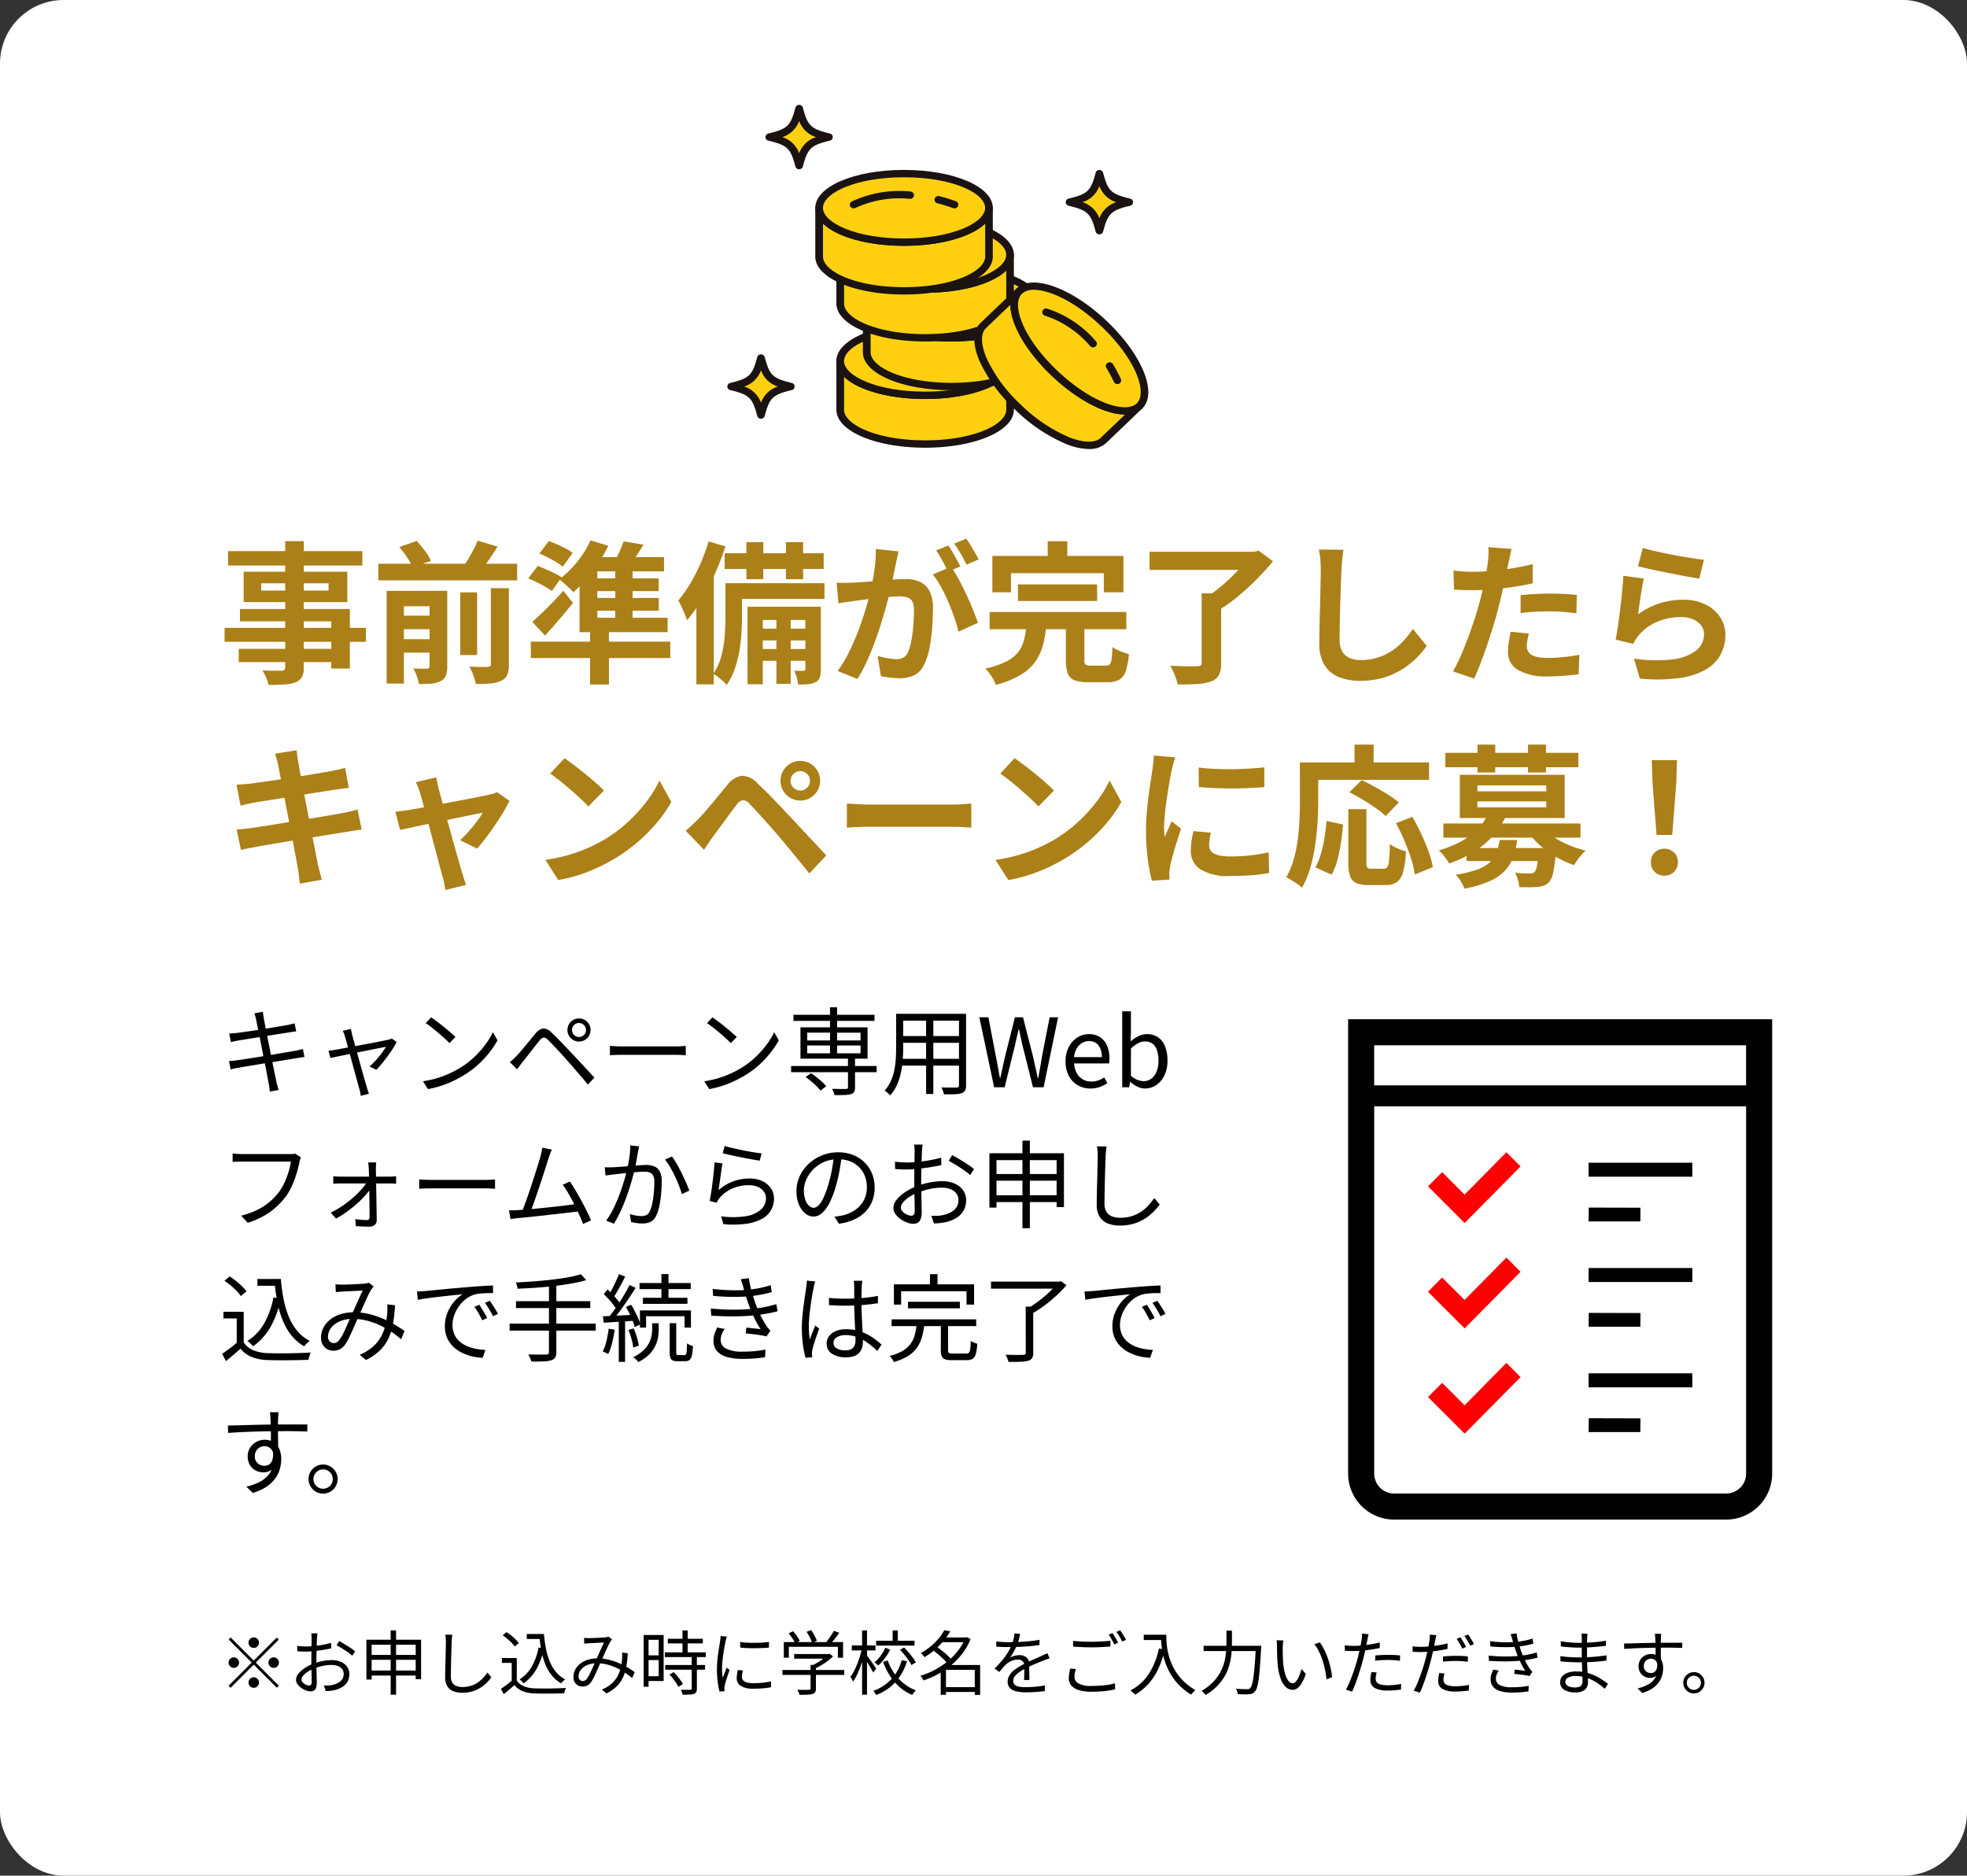 <svg xmlns="http://www.w3.org/2000/svg" xmlns:xlink="http://www.w3.org/1999/xlink" width="309.415" height="295" viewBox="0 0 309.415 295">
  <rect x="0" y="0" width="309.415" height="295" fill="#333333" stroke="none"/>
  <defs>
    <clipPath id="clip-path">
      <rect id="長方形_67" data-name="長方形 67" width="66.214" height="54.125" fill="none"/>
    </clipPath>
  </defs>
  <g id="グループ_470" data-name="グループ 470" transform="translate(-930.585 -3327.303)">
    <rect id="長方形_145" data-name="長方形 145" width="309.415" height="295" rx="10" transform="translate(930.585 3327.303)" fill="#fff"/>
    <path id="パス_2383" data-name="パス 2383" d="M5.876,6.395q-.057-.29-.126-.543T5.6,5.368l1.339-.231q.021.207.063.5t.084.54l.129.7q.1.55.261,1.375t.353,1.784q.194.959.387,1.931l.363,1.826q.17.853.3,1.458t.164.812q.075.321.171.685t.2.681l-1.375.258q-.06-.38-.1-.73t-.119-.68q-.033-.2-.145-.793t-.275-1.435q-.162-.84-.356-1.807t-.38-1.927q-.186-.96-.353-1.785T6.028,7.131Q5.917,6.563,5.876,6.395ZM1.645,8.558l.588-.043q.308-.023.662-.058l.956-.128q.614-.082,1.391-.2t1.61-.249q.832-.132,1.613-.264L9.87,7.379q.626-.105.983-.174.329-.066.61-.131t.468-.119l.243,1.263q-.166.015-.473.06l-.6.09-1.033.16q-.646.1-1.432.228t-1.615.258q-.83.13-1.6.255l-1.371.224-.929.153q-.311.057-.594.113t-.62.14ZM1.6,12.888q.269-.015.65-.054t.673-.081q.405-.051,1.089-.156t1.547-.245l1.783-.287q.92-.147,1.792-.3l1.6-.276,1.172-.2q.435-.081.759-.154t.562-.145l.251,1.26q-.229.015-.578.072t-.775.132q-.5.075-1.241.2l-1.613.264q-.873.143-1.779.285t-1.74.285q-.834.143-1.5.25t-1.05.183q-.437.072-.758.138t-.567.141ZM20.778,7.82q.036.19.093.432t.117.533q.086.305.263.958t.411,1.5q.234.842.482,1.737t.481,1.72q.233.825.407,1.433t.252.87a3.346,3.346,0,0,1,.106.328q.052.189.115.372t.113.321l-1.289.335q-.027-.257-.079-.537a4.718,4.718,0,0,0-.139-.555q-.078-.268-.249-.9t-.4-1.465q-.23-.836-.475-1.738l-.473-1.74-.4-1.476q-.174-.637-.263-.913a4.259,4.259,0,0,0-.166-.506,3.134,3.134,0,0,0-.189-.393Zm7.2,2.058a10.4,10.4,0,0,1-.615,1.074q-.384.6-.839,1.216t-.909,1.163q-.455.545-.841.931l-1.053-.533a10.622,10.622,0,0,0,.967-.956q.494-.549.928-1.119a8.768,8.768,0,0,0,.682-1.013q-.143.021-.632.12l-1.2.24-1.549.309-1.684.339-1.6.323-1.3.264q-.547.112-.777.163l-.3-1.144q.32-.03.615-.07t.63-.1l.635-.114q.473-.084,1.152-.213t1.46-.273q.781-.144,1.57-.293T24.8,9.906l1.179-.234q.49-.1.672-.139.142-.036.3-.083a1.577,1.577,0,0,0,.27-.1ZM33.406,6.01q.4.27.924.663t1.074.841q.549.448,1.033.863t.787.729l-.936.953q-.282-.293-.738-.713t-.991-.874q-.535-.454-1.06-.865t-.948-.687ZM32.119,16.061a15.343,15.343,0,0,0,2.4-.544,15.306,15.306,0,0,0,1.988-.781,17.429,17.429,0,0,0,1.606-.871A13,13,0,0,0,40.244,12.2a15.3,15.3,0,0,0,1.709-1.939A11.487,11.487,0,0,0,43.12,8.341l.724,1.284a14.109,14.109,0,0,1-1.256,1.887,15.845,15.845,0,0,1-1.695,1.842,13.87,13.87,0,0,1-2.088,1.6q-.747.468-1.641.921a15.734,15.734,0,0,1-1.949.818,15.862,15.862,0,0,1-2.311.6ZM55.565,8a1.1,1.1,0,1,0,.324-.78A1.057,1.057,0,0,0,55.565,8Zm-.719,0a1.749,1.749,0,0,1,.247-.918,1.9,1.9,0,0,1,.659-.659,1.816,1.816,0,0,1,1.83,0,1.9,1.9,0,0,1,.659.659,1.817,1.817,0,0,1,0,1.83,1.893,1.893,0,0,1-.659.659,1.817,1.817,0,0,1-1.83,0,1.893,1.893,0,0,1-.659-.659A1.738,1.738,0,0,1,54.846,8Zm-9.05,5.05q.3-.245.532-.472t.529-.52q.273-.273.629-.693t.763-.912q.407-.493.814-.99t.757-.913A2,2,0,0,1,51,7.764a1.749,1.749,0,0,1,1.35.647q.458.422,1.006.982t1.092,1.126q.544.566.975,1.034.51.531,1.141,1.212l1.292,1.392q.661.711,1.231,1.335l-1.031,1.09q-.526-.652-1.123-1.348T55.76,13.87q-.575-.666-1.059-1.207-.321-.368-.725-.806t-.811-.875q-.407-.437-.763-.806t-.591-.6q-.44-.422-.716-.388a1.214,1.214,0,0,0-.662.5q-.268.328-.618.769t-.721.919q-.372.478-.715.914t-.6.745q-.224.289-.458.608t-.407.547ZM61.528,10.5l.557.036q.331.021.725.031t.809.01h8.221q.565,0,.967-.031t.65-.046V11.97q-.23-.015-.668-.039t-.939-.024H63.62q-.618,0-1.177.016t-.915.046ZM77.656,6.01q.4.27.924.663t1.074.841q.549.448,1.033.863t.787.729l-.936.953q-.282-.293-.738-.713t-.991-.874q-.535-.454-1.06-.865T76.8,6.921ZM76.369,16.061a15.343,15.343,0,0,0,2.4-.544,15.307,15.307,0,0,0,1.988-.781,17.429,17.429,0,0,0,1.606-.871A13,13,0,0,0,84.494,12.2,15.3,15.3,0,0,0,86.2,10.263,11.487,11.487,0,0,0,87.37,8.341l.724,1.284a14.109,14.109,0,0,1-1.256,1.887,15.845,15.845,0,0,1-1.695,1.842,13.869,13.869,0,0,1-2.088,1.6q-.747.468-1.641.921a15.733,15.733,0,0,1-1.949.818,15.862,15.862,0,0,1-2.311.6Zm13.661-2.4h13.455v.973H90.03ZM90.4,5.609H103.15v.956H90.4Zm8.573,6.716h1.111v4.683a1.506,1.506,0,0,1-.135.714.833.833,0,0,1-.505.363,4.059,4.059,0,0,1-1,.135q-.633.022-1.6.022a2.087,2.087,0,0,0-.142-.5,5.353,5.353,0,0,0-.228-.489q.5.006.946.016t.772.006l.456,0a.473.473,0,0,0,.264-.074.285.285,0,0,0,.066-.218Zm-2.822-7.9h1.111v7.653H96.15ZM92.319,15.4l.83-.609a9.779,9.779,0,0,1,.9.645q.458.366.858.728a5,5,0,0,1,.637.677l-.895.69a5.48,5.48,0,0,0-.612-.695q-.386-.38-.839-.757T92.319,15.4Zm.242-4.969v1.236h8.393V10.436Zm0-2.015V9.644h8.393V8.421ZM91.5,7.584h10.556v4.921H91.5Zm15.687-2.133h9.7V6.534h-9.7Zm0,3.5h9.68v1.064h-9.68Zm-.083,3.583H116.9V13.6H107.1Zm-.555-7.082h1.108V10.9q0,.851-.073,1.83a15.311,15.311,0,0,1-.28,1.974,9.4,9.4,0,0,1-.614,1.911,6.274,6.274,0,0,1-1.085,1.667,1.576,1.576,0,0,0-.245-.263q-.162-.145-.331-.276a2.26,2.26,0,0,0-.3-.2,5.9,5.9,0,0,0,.99-1.526,8.138,8.138,0,0,0,.543-1.7,12.868,12.868,0,0,0,.231-1.75q.054-.873.054-1.668Zm9.889,0h1.114V16.666a1.806,1.806,0,0,1-.154.833.961.961,0,0,1-.53.433,3.689,3.689,0,0,1-1.052.167q-.679.031-1.748.016a2.867,2.867,0,0,0-.151-.538,4.786,4.786,0,0,0-.237-.55q.531.021,1.018.024t.845,0l.5,0a.487.487,0,0,0,.306-.089.389.389,0,0,0,.087-.293Zm-5.177.41H112.4v12.2h-1.134ZM121.967,17,119.64,6h1.421l1.153,6q.175.879.338,1.769t.323,1.79h.06q.192-.9.389-1.79t.4-1.769l1.515-6h1.268l1.53,6q.2.873.4,1.766t.4,1.793h.075q.16-.9.311-1.79t.3-1.769l1.174-6h1.327l-2.274,11h-1.673l-1.664-6.635q-.144-.654-.275-1.259t-.261-1.244h-.06q-.132.639-.277,1.244t-.283,1.259L123.616,17Zm15.133.2a3.882,3.882,0,0,1-1.97-.51,3.688,3.688,0,0,1-1.409-1.464,4.707,4.707,0,0,1-.523-2.291,4.985,4.985,0,0,1,.3-1.787,4.107,4.107,0,0,1,.823-1.35,3.633,3.633,0,0,1,1.177-.856,3.274,3.274,0,0,1,1.355-.294,3.179,3.179,0,0,1,1.761.467,2.963,2.963,0,0,1,1.105,1.328,4.978,4.978,0,0,1,.382,2.031q0,.214-.015.414a2.618,2.618,0,0,1-.05.366h-5.486a3.47,3.47,0,0,0,.4,1.5,2.522,2.522,0,0,0,2.309,1.35,3.258,3.258,0,0,0,1.083-.172,4.151,4.151,0,0,0,.946-.478l.491.91a6.075,6.075,0,0,1-1.189.592A4.231,4.231,0,0,1,137.1,17.2Zm-2.565-4.933H138.9a2.89,2.89,0,0,0-.532-1.873,1.825,1.825,0,0,0-1.5-.649,2.078,2.078,0,0,0-1.071.295,2.407,2.407,0,0,0-.839.855A3.346,3.346,0,0,0,134.534,12.268ZM145.7,17.2a2.835,2.835,0,0,1-1.166-.276,4.272,4.272,0,0,1-1.143-.767h-.057L143.2,17h-1.088V5.061h1.371V8.325l-.057,1.467a5.7,5.7,0,0,1,1.224-.817,3.137,3.137,0,0,1,3.117.187,3.155,3.155,0,0,1,1.094,1.443,5.879,5.879,0,0,1,.371,2.188,5.242,5.242,0,0,1-.5,2.38,3.737,3.737,0,0,1-1.3,1.509A3.15,3.15,0,0,1,145.7,17.2Zm-.218-1.156a1.985,1.985,0,0,0,1.2-.386,2.562,2.562,0,0,0,.834-1.113,4.449,4.449,0,0,0,.3-1.728,5.186,5.186,0,0,0-.219-1.585,2.163,2.163,0,0,0-.688-1.057,1.939,1.939,0,0,0-1.251-.377,2.259,2.259,0,0,0-1.051.282,5.179,5.179,0,0,0-1.122.831V15.2a3.253,3.253,0,0,0,1.06.655A2.86,2.86,0,0,0,145.477,16.045ZM12.916,28.028a2.2,2.2,0,0,0-.126.341q-.052.183-.1.411-.117.589-.313,1.307T11.9,31.56a13.452,13.452,0,0,1-.642,1.464,8.368,8.368,0,0,1-.806,1.287,12.514,12.514,0,0,1-1.529,1.625A10.745,10.745,0,0,1,7,37.288,13.213,13.213,0,0,1,4.55,38.324L3.53,37.2a12.773,12.773,0,0,0,2.532-.907,9.391,9.391,0,0,0,1.884-1.22A9.912,9.912,0,0,0,9.38,33.59a7.776,7.776,0,0,0,.934-1.547,13.383,13.383,0,0,0,.664-1.742,10.605,10.605,0,0,0,.364-1.6H3.67q-.445,0-.824.013t-.669.034v-1.33l.463.046q.25.025.525.039t.514.013H11.2q.173,0,.384-.013A2.247,2.247,0,0,0,12,27.44Zm11.852.8a4.323,4.323,0,0,0-.046.494q-.01.264-.01.52.006.329.016.9t.024,1.294q.013.725.027,1.521t.024,1.588q.01.792.025,1.5t.015,1.256a.923.923,0,0,1-.314.754,1.209,1.209,0,0,1-.814.274q-.289,0-.69-.012t-.791-.035l-.687-.037-.071-1.1q.459.069.979.108t.854.039a.378.378,0,0,0,.309-.12.492.492,0,0,0,.1-.323q0-.442-.007-1.084t-.015-1.385q-.007-.742-.02-1.5T23.652,32q-.01-.706-.024-1.269t-.034-.892q-.006-.218-.031-.492t-.067-.522ZM18.01,30.993q.261.036.554.052t.562.016h7.769q.229,0,.538-.024t.464-.045v1.183q-.19-.015-.471-.027t-.5-.012H19.149q-.293,0-.58.01t-.559.04Zm-.4,5.734A14.167,14.167,0,0,0,19.4,35.694a17.183,17.183,0,0,0,1.667-1.277,14.7,14.7,0,0,0,1.374-1.351,7.509,7.509,0,0,0,.925-1.262l.608.006.021.91a7.293,7.293,0,0,1-.879,1.209,15.251,15.251,0,0,1-1.34,1.346,20.593,20.593,0,0,1-1.617,1.3,14.134,14.134,0,0,1-1.713,1.075ZM31.528,31.5l.557.036q.331.021.725.031t.809.01h8.221q.565,0,.967-.031t.65-.046V32.97q-.23-.015-.668-.039t-.939-.024H33.62q-.618,0-1.177.016t-.915.046Zm20.858-4.688q-.11.274-.24.593t-.282.8q-.123.38-.333,1.048t-.476,1.487q-.266.819-.56,1.695t-.574,1.7q-.279.822-.515,1.475T49,36.643l-1.364.044q.191-.437.451-1.131t.555-1.545q.3-.85.589-1.748t.56-1.733q.267-.835.474-1.511t.318-1.072q.138-.527.2-.834t.1-.608Zm2.851,5.024q.4.575.872,1.376t.949,1.674q.473.873.867,1.67t.628,1.384l-1.252.564q-.224-.61-.6-1.443t-.821-1.721q-.449-.888-.913-1.681A13.182,13.182,0,0,0,54.1,32.34Zm-8.177,4.493q.537-.033,1.308-.095t1.672-.15q.9-.089,1.836-.189t1.819-.2q.884-.1,1.621-.2t1.213-.16l.336,1.166q-.515.066-1.292.157t-1.688.194q-.911.1-1.872.213t-1.879.21q-.918.1-1.694.176l-1.308.128q-.285.021-.6.067t-.644.091l-.228-1.383q.341.009.711,0T47.059,36.333ZM66.117,26.295q-.038.2-.084.435t-.094.456q-.048.265-.128.73t-.174.982q-.093.517-.2.99-.159.636-.378,1.438t-.508,1.708q-.289.906-.651,1.842t-.8,1.854a16.771,16.771,0,0,1-.948,1.738l-1.217-.488a11.067,11.067,0,0,0,.961-1.537q.448-.858.823-1.778t.677-1.819q.3-.9.516-1.669t.335-1.323q.21-.9.345-1.866a12.99,12.99,0,0,0,.133-1.831Zm5.166,1.6a9.887,9.887,0,0,1,.75,1.147q.4.692.779,1.471t.7,1.5q.32.724.5,1.246l-1.163.553q-.162-.578-.451-1.318t-.652-1.512q-.364-.772-.765-1.456a7.566,7.566,0,0,0-.8-1.14Zm-10.57,1.692q.353.021.669.018t.674-.018q.338-.015.868-.053t1.147-.087q.617-.05,1.228-.1t1.125-.087q.515-.035.814-.035a3.383,3.383,0,0,1,1.224.21,1.749,1.749,0,0,1,.879.762,3.052,3.052,0,0,1,.333,1.567q0,.888-.084,1.913a16.568,16.568,0,0,1-.273,1.952,6.048,6.048,0,0,1-.51,1.551,1.9,1.9,0,0,1-.9,1,3.112,3.112,0,0,1-1.287.249,6.586,6.586,0,0,1-.916-.069q-.49-.069-.849-.15l-.2-1.25q.322.093.665.164t.655.106a4.7,4.7,0,0,0,.519.036,1.862,1.862,0,0,0,.748-.144A1.207,1.207,0,0,0,67.8,36.5a5.738,5.738,0,0,0,.4-1.279,14.84,14.84,0,0,0,.235-1.637q.078-.87.078-1.679a2.14,2.14,0,0,0-.2-1.034,1,1,0,0,0-.553-.466,2.578,2.578,0,0,0-.841-.124q-.379,0-1.026.052t-1.377.125q-.731.072-1.358.142t-.973.106l-.659.085q-.4.052-.692.1Zm18.859-3.349q.488.153,1.261.333t1.632.354q.859.174,1.64.3t1.276.175L85.1,28.546q-.428-.06-1.035-.166t-1.3-.24q-.691-.133-1.364-.271T80.173,27.6q-.555-.13-.906-.22Zm-.332,2.735q-.075.38-.158.948T78.916,31.1q-.084.615-.162,1.167t-.136.917A7.235,7.235,0,0,1,80.931,31.8a7.52,7.52,0,0,1,2.574-.444,4.554,4.554,0,0,1,2.012.417A3.318,3.318,0,0,1,86.854,32.9a2.794,2.794,0,0,1,.48,1.6,3.512,3.512,0,0,1-1.884,3.193,7.119,7.119,0,0,1-2.47.782,15.675,15.675,0,0,1-3.6.055L79.026,37.3a13.071,13.071,0,0,0,3.934-.027A4.606,4.606,0,0,0,85.3,36.226a2.363,2.363,0,0,0,.778-1.768A1.726,1.726,0,0,0,85.73,33.4a2.318,2.318,0,0,0-.943-.726,3.336,3.336,0,0,0-1.361-.264,6.493,6.493,0,0,0-2.663.53,5.35,5.35,0,0,0-1.982,1.48,2.335,2.335,0,0,0-.273.381,3.335,3.335,0,0,0-.177.366l-1.115-.272q.09-.41.185-1t.185-1.277q.09-.684.17-1.377t.14-1.328q.06-.635.09-1.1Zm18.765-1.215q-.147,1.167-.378,2.444a22.355,22.355,0,0,1-.592,2.476,14.043,14.043,0,0,1-1,2.575,5.2,5.2,0,0,1-1.173,1.563,2.017,2.017,0,0,1-1.316.525,2.043,2.043,0,0,1-1.279-.484,3.48,3.48,0,0,1-1.005-1.385,5.347,5.347,0,0,1-.391-2.139,5.5,5.5,0,0,1,.5-2.321,6.281,6.281,0,0,1,1.4-1.947,6.711,6.711,0,0,1,4.656-1.828,6.253,6.253,0,0,1,2.377.43,5.387,5.387,0,0,1,1.809,1.187,5.232,5.232,0,0,1,1.156,1.758,5.678,5.678,0,0,1,.4,2.139,5.614,5.614,0,0,1-.667,2.774,5.2,5.2,0,0,1-1.923,1.95,7.914,7.914,0,0,1-3.042.99l-.694-1.117q.361-.033.691-.082t.6-.106a5.8,5.8,0,0,0,1.4-.515,4.862,4.862,0,0,0,1.225-.9,4.108,4.108,0,0,0,.864-1.308,4.417,4.417,0,0,0,.321-1.733,4.722,4.722,0,0,0-.3-1.7,4.057,4.057,0,0,0-.886-1.393,4.128,4.128,0,0,0-1.426-.945,5.058,5.058,0,0,0-1.922-.343,5.338,5.338,0,0,0-2.226.449,5.444,5.444,0,0,0-1.7,1.179,5.3,5.3,0,0,0-1.074,1.593,4.257,4.257,0,0,0-.37,1.685,4.171,4.171,0,0,0,.245,1.545,2.181,2.181,0,0,0,.6.9,1.113,1.113,0,0,0,.7.289,1.1,1.1,0,0,0,.732-.355,4.065,4.065,0,0,0,.766-1.14,13.4,13.4,0,0,0,.769-2.048,21,21,0,0,0,.567-2.3q.231-1.215.336-2.381Zm12.706-1.739q-.021.126-.037.3t-.032.366l-.031.366q-.012.336-.034.892t-.042,1.228q-.02.672-.032,1.354T110.49,31.8q0,.584.01,1.279t.028,1.374q.018.68.028,1.258t.01.93a2.985,2.985,0,0,1-.164,1.1,1.1,1.1,0,0,1-.457.571,1.4,1.4,0,0,1-.705.167,2.807,2.807,0,0,1-.972-.2,4.551,4.551,0,0,1-1.026-.544,3.265,3.265,0,0,1-.805-.794,1.624,1.624,0,0,1-.316-.949,2.1,2.1,0,0,1,.52-1.314,5.869,5.869,0,0,1,1.355-1.2,8.714,8.714,0,0,1,1.762-.9,11.482,11.482,0,0,1,2.077-.6,10.547,10.547,0,0,1,1.953-.2,4.817,4.817,0,0,1,1.948.37,3.172,3.172,0,0,1,1.333,1.044,2.612,2.612,0,0,1,.487,1.573,3.29,3.29,0,0,1-.371,1.586,3.181,3.181,0,0,1-1.084,1.155,5.506,5.506,0,0,1-1.746.714,8.143,8.143,0,0,1-.98.147q-.483.042-.877.059l-.423-1.2q.421.009.878,0a5.206,5.206,0,0,0,.887-.1,4.917,4.917,0,0,0,1.232-.419,2.514,2.514,0,0,0,.925-.765,1.921,1.921,0,0,0,.351-1.167A1.674,1.674,0,0,0,116,33.678a2.123,2.123,0,0,0-.93-.657,3.613,3.613,0,0,0-1.3-.223,9.115,9.115,0,0,0-1.943.206,12,12,0,0,0-1.914.594,6.639,6.639,0,0,0-1.32.677,4.274,4.274,0,0,0-.951.835,1.337,1.337,0,0,0-.352.826.8.8,0,0,0,.169.484,1.749,1.749,0,0,0,.43.407,2.465,2.465,0,0,0,.542.28,1.474,1.474,0,0,0,.5.1.48.48,0,0,0,.4-.184.877.877,0,0,0,.144-.547q0-.439-.018-1.212t-.036-1.68q-.018-.907-.018-1.733,0-.648.009-1.381t.018-1.424q.009-.691.018-1.218t.009-.751q0-.156-.01-.352t-.024-.393a1.8,1.8,0,0,0-.043-.313Zm4.654,1.66q.536.279,1.2.68t1.268.8a10.308,10.308,0,0,1,.962.706l-.6.957a7.357,7.357,0,0,0-.7-.574q-.42-.309-.9-.62t-.943-.588q-.463-.277-.826-.464Zm-8.995,1.031q.617.075,1.058.1t.855.024q.554,0,1.249-.057t1.425-.156q.73-.1,1.426-.243t1.253-.309l.027,1.17q-.578.141-1.3.263t-1.461.218q-.743.1-1.416.155t-1.178.059q-.636,0-1.085-.02t-.83-.055Zm14.853-1.325h11.725v8.466h-1.155V28.465h-9.456v7.469h-1.114Zm.726,3.267h10.458V31.7H121.95Zm0,3.336H132.4v1.078H121.953Zm4.47-8.595h1.164V39.178h-1.164Zm13.23.92q-.057.37-.089.753t-.053.759q-.021.631-.055,1.561t-.06,1.976q-.025,1.046-.045,2.078t-.02,1.866a2.392,2.392,0,0,0,.316,1.311,1.762,1.762,0,0,0,.873.7,3.525,3.525,0,0,0,1.269.214,6.05,6.05,0,0,0,1.847-.263,5.662,5.662,0,0,0,1.469-.7,6.472,6.472,0,0,0,1.152-1,11.027,11.027,0,0,0,.91-1.139l.845,1.018a9.869,9.869,0,0,1-.947,1.111,7.8,7.8,0,0,1-1.329,1.079,7.022,7.022,0,0,1-1.757.809,7.449,7.449,0,0,1-2.225.31,5.111,5.111,0,0,1-1.9-.327,2.628,2.628,0,0,1-1.285-1.06,3.628,3.628,0,0,1-.463-1.956q0-.671.015-1.489t.042-1.689q.027-.87.047-1.7T138.246,29q.015-.706.015-1.173,0-.423-.03-.809a4.922,4.922,0,0,0-.1-.714ZM6.078,47.16H9.222v1.067H6.078Zm2.453,0H9.765a28.509,28.509,0,0,0,.445,3.239,14.218,14.218,0,0,0,.836,2.771,8.51,8.51,0,0,0,1.332,2.2,6.233,6.233,0,0,0,1.936,1.525,2.476,2.476,0,0,0-.3.239q-.167.151-.321.309t-.266.3a7.087,7.087,0,0,1-1.953-1.653A9.26,9.26,0,0,1,10.113,53.8a15.037,15.037,0,0,1-.859-2.82,29.372,29.372,0,0,1-.472-3.27H8.531Zm.063,2.907,1.152.169a14.859,14.859,0,0,1-1.592,4.433A9.553,9.553,0,0,1,5.4,57.746a3.277,3.277,0,0,0-.244-.269q-.158-.159-.333-.319a3.518,3.518,0,0,0-.31-.257,7.808,7.808,0,0,0,2.646-2.789A13.175,13.175,0,0,0,8.594,50.067Zm-4.67,2.251v5.317h-1.1V53.368H.734V52.318Zm0,4.82a3.224,3.224,0,0,0,1.505,1.229,6.59,6.59,0,0,0,2.263.456q.617.021,1.492.028t1.843-.006q.968-.013,1.874-.045t1.57-.079a3.3,3.3,0,0,0-.144.335q-.078.208-.136.424t-.09.39q-.619.027-1.456.045t-1.741.025q-.9.008-1.747,0t-1.465-.031a7.545,7.545,0,0,1-2.506-.48A4.328,4.328,0,0,1,3.421,58.12q-.538.478-1.108.967t-1.185.987L.536,58.919q.541-.358,1.168-.83t1.2-.951Zm-3.03-9.7.824-.674a10.229,10.229,0,0,1,1.008.717,12.468,12.468,0,0,1,.94.832,6.443,6.443,0,0,1,.695.787l-.889.745a5.465,5.465,0,0,0-.659-.8,12.6,12.6,0,0,0-.925-.857A11.746,11.746,0,0,0,.893,47.441ZM18.349,48q.288.021.592.034t.536.013q.3,0,.768-.017t.982-.041q.513-.024.96-.051l.68-.042a3.687,3.687,0,0,0,.4-.061,2.736,2.736,0,0,0,.342-.094l.754.6q-.107.122-.206.241a2.259,2.259,0,0,0-.19.266,10.988,10.988,0,0,0-.57,1.091q-.333.711-.7,1.544T21.975,53.1q-.225.5-.485,1.094t-.532,1.2q-.272.606-.534,1.129a7.217,7.217,0,0,1-.5.874,2.449,2.449,0,0,1-.853.805,2.23,2.23,0,0,1-1.038.235,1.884,1.884,0,0,1-1.392-.557,2.027,2.027,0,0,1-.555-1.5,3.343,3.343,0,0,1,.379-1.572,3.952,3.952,0,0,1,1.066-1.27,5.022,5.022,0,0,1,1.638-.843,6.961,6.961,0,0,1,2.09-.3,10.045,10.045,0,0,1,2.44.294,13.491,13.491,0,0,1,2.206.75,17.209,17.209,0,0,1,1.874.963q.846.507,1.449.943l-.556,1.282a15.647,15.647,0,0,0-1.49-1.134,14.2,14.2,0,0,0-1.8-1.029,11.134,11.134,0,0,0-2.056-.746,8.945,8.945,0,0,0-2.238-.279,4.993,4.993,0,0,0-2.114.408,3.319,3.319,0,0,0-1.337,1.044,2.245,2.245,0,0,0-.457,1.33,1,1,0,0,0,.275.761.883.883,0,0,0,.622.26.94.94,0,0,0,.47-.115,1.577,1.577,0,0,0,.436-.413,5.437,5.437,0,0,0,.476-.757q.238-.447.478-.977t.47-1.067q.23-.537.444-1,.3-.662.614-1.366t.615-1.368q.3-.663.558-1.193l-.638.026q-.413.017-.888.041l-.9.044q-.428.02-.683.035t-.543.039q-.3.024-.573.06Zm9.377,3.288a22.784,22.784,0,0,1-.318,2.9,9.328,9.328,0,0,1-.735,2.352,6.481,6.481,0,0,1-1.353,1.876A8.623,8.623,0,0,1,23.156,59.9l-.989-.825a7.3,7.3,0,0,0,2.151-1.329,5.982,5.982,0,0,0,1.28-1.661,7.294,7.294,0,0,0,.646-1.808,13.5,13.5,0,0,0,.256-1.746q.021-.339.025-.7t-.022-.679Zm3.454-2.161q.432-.015.778-.037l.566-.038,1.038-.1q.678-.069,1.569-.155t1.908-.175l2.052-.179q.823-.069,1.557-.122t1.364-.088q.63-.036,1.124-.051l.006,1.2q-.427-.009-.967.006t-1.062.063a4.548,4.548,0,0,0-.906.166,4.319,4.319,0,0,0-1.44.775,5.413,5.413,0,0,0-1.086,1.191A5.645,5.645,0,0,0,37,52.968a4.493,4.493,0,0,0-.235,1.39,3.621,3.621,0,0,0,.3,1.532,3.229,3.229,0,0,0,.82,1.1,4.5,4.5,0,0,0,1.182.734,6.7,6.7,0,0,0,1.4.424,9.855,9.855,0,0,0,1.473.166L41.5,59.555a8.431,8.431,0,0,1-1.676-.232,7.519,7.519,0,0,1-1.611-.586,5.383,5.383,0,0,1-1.362-.964,4.324,4.324,0,0,1-.941-1.364,4.39,4.39,0,0,1-.345-1.789,5.614,5.614,0,0,1,.413-2.169,6.4,6.4,0,0,1,1.057-1.744,5.418,5.418,0,0,1,1.332-1.153q-.481.054-1.189.128t-1.52.162q-.812.089-1.628.188t-1.525.2q-.709.1-1.194.205Zm9.794,2.084q.177.243.4.61t.452.755q.225.387.388.727l-.777.356q-.254-.55-.568-1.1a10.215,10.215,0,0,0-.655-1.017Zm1.64-.629q.186.243.423.6t.473.746q.236.385.4.719l-.771.374q-.275-.544-.594-1.083a10.956,10.956,0,0,0-.676-1.012Zm14.353-4.164.834.918a21.282,21.282,0,0,1-2.309.531q-1.3.231-2.743.4t-2.911.267q-1.467.1-2.829.158a3.423,3.423,0,0,0-.109-.51,3.668,3.668,0,0,0-.165-.477q1.338-.063,2.777-.17t2.823-.266q1.384-.159,2.579-.37A16.837,16.837,0,0,0,56.967,46.417ZM46.751,50.655H58.441v1.079H46.751Zm-1,3.517H59.292v1.105H45.747Zm6.192-6.154H53.1V58.627a1.643,1.643,0,0,1-.19.891,1.15,1.15,0,0,1-.613.432,5.138,5.138,0,0,1-1.186.169q-.76.038-1.949.023a2.132,2.132,0,0,0-.114-.362q-.081-.2-.174-.4a3.2,3.2,0,0,0-.185-.35q.635.015,1.205.021t.99,0l.59,0a.583.583,0,0,0,.358-.1.416.416,0,0,0,.1-.324Zm17.689-1.629h1.108v4.205H69.628ZM66.185,47.8h8.051v.95H66.185Zm.531,2.315h7.005v.953H66.716ZM66.248,52.1h8.024v2.7h-1V53.017H67.215V54.8h-.967Zm4.684,2.01h1.026v4.6a.59.59,0,0,0,.067.348.393.393,0,0,0,.291.076h.95A.251.251,0,0,0,73.491,59a1.347,1.347,0,0,0,.114-.523q.035-.4.05-1.193a1.972,1.972,0,0,0,.439.247,3.868,3.868,0,0,0,.49.176,8.018,8.018,0,0,1-.163,1.466,1.286,1.286,0,0,1-.373.719,1.042,1.042,0,0,1-.672.2H72.166a1.888,1.888,0,0,1-.764-.124.675.675,0,0,1-.371-.428,2.834,2.834,0,0,1-.1-.839Zm-2.762.018H69.2v.944a8.156,8.156,0,0,1-.1,1.223,5.1,5.1,0,0,1-.422,1.362,4.922,4.922,0,0,1-.958,1.354A6.441,6.441,0,0,1,66,60.22a3.179,3.179,0,0,0-.364-.395,4.411,4.411,0,0,0-.438-.368,6.27,6.27,0,0,0,1.6-1.071,4.338,4.338,0,0,0,.894-1.175,4.151,4.151,0,0,0,.389-1.154,6.168,6.168,0,0,0,.093-1.007ZM62.944,46.4l.987.38q-.278.554-.6,1.155t-.64,1.159q-.32.558-.614.978l-.772-.338q.279-.437.586-1.025t.586-1.2Q62.757,46.9,62.944,46.4Zm1.677,1.714.95.438q-.515.828-1.145,1.764t-1.268,1.807q-.639.87-1.206,1.524l-.69-.388q.42-.5.884-1.138t.917-1.337q.453-.7.854-1.389T64.62,48.115Zm-4.067,1.42.593-.725q.4.363.814.8t.758.855a5.137,5.137,0,0,1,.539.772l-.634.838a5.542,5.542,0,0,0-.524-.811q-.338-.445-.743-.9T60.554,49.535Zm3.483,2.014.823-.337a11.734,11.734,0,0,1,.6,1.052q.29.57.52,1.1a6.181,6.181,0,0,1,.332.946l-.9.409a6.066,6.066,0,0,0-.3-.973q-.217-.55-.493-1.126A11.754,11.754,0,0,0,64.036,51.549Zm-3.611,1.483q.974-.042,2.311-.111t2.756-.146l0,.946-2.63.172q-1.3.085-2.316.148Zm4.012,2.146.823-.245a10.676,10.676,0,0,1,.515,1.405,8.569,8.569,0,0,1,.293,1.315l-.876.278a8.124,8.124,0,0,0-.266-1.331A11.13,11.13,0,0,0,64.438,55.178Zm-3.106-.2.947.163a20.046,20.046,0,0,1-.409,2.087,8.882,8.882,0,0,1-.614,1.745,1.664,1.664,0,0,0-.25-.143l-.329-.159a2.4,2.4,0,0,0-.286-.118,6.529,6.529,0,0,0,.595-1.643A19.359,19.359,0,0,0,61.332,54.974Zm1.589-1.5h.991V60.2h-.991Zm14.767-4.759q1.567.186,3,.214a24.046,24.046,0,0,0,2.586-.074,18.306,18.306,0,0,0,1.828-.278,15.523,15.523,0,0,0,1.71-.448l.166,1.091q-.736.213-1.643.387t-1.807.267q-1.142.1-2.648.095t-3.12-.154ZM77.4,51.8q1.285.129,2.526.17t2.355-.006q1.115-.047,1.984-.149a17.241,17.241,0,0,0,1.956-.314q.885-.2,1.484-.385l.186,1.12q-.614.165-1.442.326t-1.774.275q-.923.108-2.113.163t-2.5.032q-1.306-.023-2.6-.107Zm5.127-3.275q-.083-.337-.192-.675t-.225-.656l1.277-.164a12.132,12.132,0,0,0,.24,1.312q.162.684.362,1.336t.377,1.184q.211.581.494,1.238t.628,1.307a13.753,13.753,0,0,0,.733,1.227,3.137,3.137,0,0,0,.26.333q.14.157.3.312l-.626.912a9.257,9.257,0,0,0-.988-.2Q84.6,55.906,84,55.837t-1.119-.12l.1-.911q.6.057,1.248.127t1,.118a15.976,15.976,0,0,1-1.1-2q-.475-1.039-.8-1.95-.18-.513-.325-.957t-.259-.846Zm-2.946,6.5a4.732,4.732,0,0,0-.448.789,2.224,2.224,0,0,0-.178.909,1.5,1.5,0,0,0,.845,1.394,5.592,5.592,0,0,0,2.61.468q1.047,0,1.905-.081t1.672-.24l-.052,1.194q-.78.129-1.661.2t-1.845.069a8.982,8.982,0,0,1-2.494-.3,3.191,3.191,0,0,1-1.563-.921,2.375,2.375,0,0,1-.55-1.582,3.419,3.419,0,0,1,.166-1.143,8,8,0,0,1,.423-1Zm16.4-4.891q.642.06,1.263.093t1.284.033q1.353,0,2.691-.109a21.364,21.364,0,0,0,2.469-.337v1.158q-1.2.192-2.527.287t-2.655.1q-.648,0-1.254-.027t-1.266-.072Zm5.247-2.692q-.03.228-.053.453t-.037.452q-.015.271-.025.689t-.013.9q0,.476,0,.921,0,.86.033,1.717t.078,1.662q.045.805.078,1.517t.033,1.295a3.183,3.183,0,0,1-.125.891,2.137,2.137,0,0,1-.418.782,1.971,1.971,0,0,1-.794.553,3.381,3.381,0,0,1-1.259.2,3.93,3.93,0,0,1-2.308-.573,1.84,1.84,0,0,1-.8-1.583,1.936,1.936,0,0,1,.362-1.142,2.441,2.441,0,0,1,1.05-.814,4.174,4.174,0,0,1,1.674-.3,6.837,6.837,0,0,1,1.753.212,7.312,7.312,0,0,1,1.487.566,8.863,8.863,0,0,1,1.256.782q.572.429,1.046.855l-.653,1a14.093,14.093,0,0,0-1.569-1.3A7.166,7.166,0,0,0,100.4,56.3a5.054,5.054,0,0,0-1.79-.315,2.543,2.543,0,0,0-1.378.337,1.009,1.009,0,0,0-.533.88.965.965,0,0,0,.51.877,2.55,2.55,0,0,0,1.319.3,1.989,1.989,0,0,0,.988-.2,1.111,1.111,0,0,0,.5-.57,2.361,2.361,0,0,0,.143-.863q0-.4-.03-1.088t-.072-1.508q-.042-.823-.072-1.677t-.03-1.6q0-.772,0-1.442t0-1.061q0-.192-.015-.457a4,4,0,0,0-.051-.468Zm-7.4.1q-.042.119-.1.306t-.093.377q-.04.19-.07.325-.087.423-.188,1t-.2,1.246q-.1.668-.183,1.35t-.129,1.314q-.048.632-.048,1.134,0,.542.037,1.039t.116,1.054q.117-.344.27-.739t.309-.781q.157-.386.283-.693l.61.483q-.179.519-.4,1.153t-.405,1.212q-.183.578-.264.949-.03.15-.051.345a1.977,1.977,0,0,0-.012.333q.009.111.018.257t.024.262l-1.058.086a17.014,17.014,0,0,1-.4-2.021,19.338,19.338,0,0,1-.174-2.73q0-.828.081-1.736t.2-1.778q.116-.869.227-1.6t.18-1.2q.036-.263.065-.545t.035-.528Zm14.587,3.2h8.16v1.032h-8.16Zm-2.572,2.767h13.3v1.061h-13.3Zm3.944.734h1.208a12.475,12.475,0,0,1-.378,2.017,5.6,5.6,0,0,1-.777,1.682,4.843,4.843,0,0,1-1.4,1.319,8.416,8.416,0,0,1-2.255.954,2.282,2.282,0,0,0-.17-.324q-.111-.18-.242-.354a1.873,1.873,0,0,0-.253-.28,7.549,7.549,0,0,0,2.063-.795,4.079,4.079,0,0,0,1.242-1.109,4.377,4.377,0,0,0,.659-1.413A10.725,10.725,0,0,0,109.786,54.252Zm3.8-.094h1.134v4.223q0,.329.13.422a1.208,1.208,0,0,0,.6.093h2.116a.619.619,0,0,0,.434-.134.984.984,0,0,0,.206-.564,11.965,11.965,0,0,0,.082-1.293,1.8,1.8,0,0,0,.3.176q.18.084.377.155t.344.118a7.554,7.554,0,0,1-.223,1.587,1.321,1.321,0,0,1-.5.778,1.721,1.721,0,0,1-.938.216h-2.323a3.394,3.394,0,0,1-1.07-.132.852.852,0,0,1-.528-.472,2.4,2.4,0,0,1-.149-.941ZM111.871,46.4h1.187v2.389h-1.187Zm-5.676,1.606h12.614v3.182h-1.187V49.083H107.335v2.106h-1.14Zm20.737,3.506h1.181v7.236a1.654,1.654,0,0,1-.174.851,1.044,1.044,0,0,1-.612.419,5.09,5.09,0,0,1-1.2.158q-.762.028-1.9.028a3.123,3.123,0,0,0-.189-.57,5.512,5.512,0,0,0-.275-.567q.626.021,1.191.031t.981.006q.417,0,.582-.014a.561.561,0,0,0,.334-.086.361.361,0,0,0,.088-.281Zm-5.456-3.941h10.833v1.108H121.475Zm10.429,0h.3l.263-.071.874.634a17.592,17.592,0,0,1-1.552,1.612,23.464,23.464,0,0,1-1.856,1.544,18.273,18.273,0,0,1-1.894,1.253,1.8,1.8,0,0,0-.22-.273q-.137-.143-.28-.283a2.262,2.262,0,0,0-.268-.229q.637-.363,1.308-.838t1.295-1.009q.624-.534,1.153-1.065a10.13,10.13,0,0,0,.878-.991Zm4.275,1.555q.432-.015.778-.037l.566-.038,1.038-.1q.678-.069,1.569-.155t1.908-.175l2.052-.179q.823-.069,1.557-.122t1.364-.088q.63-.036,1.124-.051l.006,1.2q-.427-.009-.967.006t-1.062.063a4.549,4.549,0,0,0-.906.166,4.319,4.319,0,0,0-1.44.775,5.413,5.413,0,0,0-1.086,1.191A5.645,5.645,0,0,0,142,52.968a4.493,4.493,0,0,0-.235,1.39,3.621,3.621,0,0,0,.3,1.532,3.229,3.229,0,0,0,.82,1.1,4.5,4.5,0,0,0,1.182.734,6.7,6.7,0,0,0,1.4.424,9.855,9.855,0,0,0,1.473.166l-.434,1.239a8.431,8.431,0,0,1-1.676-.232,7.518,7.518,0,0,1-1.611-.586,5.383,5.383,0,0,1-1.362-.964,4.324,4.324,0,0,1-.941-1.364,4.39,4.39,0,0,1-.345-1.789,5.615,5.615,0,0,1,.413-2.169,6.4,6.4,0,0,1,1.057-1.744,5.418,5.418,0,0,1,1.332-1.153q-.481.054-1.189.128t-1.52.162q-.812.089-1.628.188t-1.525.2q-.709.1-1.194.205Zm9.794,2.084q.177.243.4.61t.452.755q.225.387.388.727l-.777.356q-.254-.55-.568-1.1a10.215,10.215,0,0,0-.655-1.017Zm1.64-.629q.186.243.423.6t.473.746q.236.385.4.719l-.771.374q-.275-.544-.594-1.083a10.957,10.957,0,0,0-.676-1.012ZM9.407,68.119q-.006.08-.027.273t-.031.383q-.01.19-.016.289-.015.291-.018.781t0,1.079q0,.589.008,1.185t.015,1.124q.008.528.008.888L8.2,73.543V72.91q0-.431,0-.987T8.18,70.806q-.008-.561-.018-1.027t-.025-.709q-.017-.3-.049-.581t-.052-.37Zm-7.97,2.088q.613-.009,1.4-.03L4.5,70.131q.88-.024,1.778-.044t1.733-.032q.834-.012,1.53-.012l1.357,0,1.261,0q.588,0,1.048,0t.726,0l-.012,1.111q-.625-.03-1.685-.051T9.518,71.1q-.968,0-2.022.018t-2.122.052q-1.067.035-2.063.086t-1.841.115Zm7.871,4.357a4.2,4.2,0,0,1-.291,1.671,2.208,2.208,0,0,1-.805,1,2.156,2.156,0,0,1-1.206.336,2.633,2.633,0,0,1-.911-.162,2.331,2.331,0,0,1-1.347-1.275,2.659,2.659,0,0,1-.2-1.077,2.481,2.481,0,0,1,.362-1.334,2.669,2.669,0,0,1,.966-.927,2.622,2.622,0,0,1,1.319-.343,2.544,2.544,0,0,1,1.459.395,2.43,2.43,0,0,1,.877,1.077,3.9,3.9,0,0,1,.294,1.557,5.775,5.775,0,0,1-.214,1.535,4.81,4.81,0,0,1-.718,1.5A5.315,5.315,0,0,1,7.52,79.823a7.753,7.753,0,0,1-2.173.982l-1.011-.983a9.022,9.022,0,0,0,1.828-.613,5,5,0,0,0,1.363-.92,3.627,3.627,0,0,0,.85-1.264,4.388,4.388,0,0,0,.291-1.651,2.075,2.075,0,0,0-.433-1.469,1.4,1.4,0,0,0-1.051-.451,1.522,1.522,0,0,0-1.3.742,1.6,1.6,0,0,0-.216.846,1.372,1.372,0,0,0,.456,1.1,1.59,1.59,0,0,0,1.072.392,1.252,1.252,0,0,0,.8-.262,1.457,1.457,0,0,0,.472-.8,3.278,3.278,0,0,0,.02-1.327Zm7.1,1.778a2.182,2.182,0,0,1,1.153.31,2.393,2.393,0,0,1,.822.825,2.279,2.279,0,0,1,0,2.3,2.377,2.377,0,0,1-.823.831,2.284,2.284,0,0,1-2.3,0,2.358,2.358,0,0,1-.83-.831,2.279,2.279,0,0,1,0-2.3,2.37,2.37,0,0,1,.831-.825A2.2,2.2,0,0,1,16.414,76.341Zm0,3.805a1.513,1.513,0,0,0,1.517-1.521,1.48,1.48,0,0,0-.2-.762,1.538,1.538,0,0,0-.546-.551,1.472,1.472,0,0,0-.771-.206,1.448,1.448,0,0,0-.758.206,1.6,1.6,0,0,0-.554.55,1.44,1.44,0,0,0-.209.763,1.466,1.466,0,0,0,.209.768,1.553,1.553,0,0,0,.552.551A1.473,1.473,0,0,0,16.416,80.146Z" transform="translate(965 3481.303)"/>
    <path id="パス_2382" data-name="パス 2382" d="M-109.555-20.393h2.929V-.59a3.348,3.348,0,0,1-.291,1.575,1.966,1.966,0,0,1-.985.828,6.028,6.028,0,0,1-1.712.335q-1.018.071-2.562.071a5.9,5.9,0,0,0-.382-1.158,8.08,8.08,0,0,0-.566-1.108q.583.024,1.189.033t1.1.007l.689,0a.79.79,0,0,0,.465-.141.59.59,0,0,0,.129-.444Zm-8.987,1.569h21.124v2.268h-21.124Zm5.211,5.066v1.138h10.6v-1.138Zm-2.755-1.819h16.3V-10.8h-16.3Zm-.586,5.856H-99.38V-.348H-102.3V-7.772h-14.369Zm-2.417,2.968h22.224V-4.56H-119.09Zm2.228,3.3h16.124v2.087h-16.124Zm21.951-13.38h21.839v2.611H-94.91Zm2.842,8.17h6.232v2.124h-6.232Zm0,3.69h6.232V-2.85h-6.232Zm10.057-7.353h2.648v9.845h-2.648Zm-4.83-.248h2.779V-.683A3.979,3.979,0,0,1-84.281.769a1.634,1.634,0,0,1-.833.853,3.743,3.743,0,0,1-1.438.392q-.829.071-1.943.071A8.259,8.259,0,0,0-88.861.835a7.626,7.626,0,0,0-.545-1.2q.665.024,1.3.036a8.44,8.44,0,0,0,.863-.012.456.456,0,0,0,.313-.092.4.4,0,0,0,.087-.289Zm9.638-.413h2.835V-1.007A4.274,4.274,0,0,1-74.623.639a1.887,1.887,0,0,1-.962.938,5.161,5.161,0,0,1-1.677.417,21.006,21.006,0,0,1-2.3.077A7.665,7.665,0,0,0-79.963.7a9.548,9.548,0,0,0-.62-1.355q.917.043,1.75.052t1.126-.015a.679.679,0,0,0,.4-.092.41.41,0,0,0,.108-.332Zm-14.4-6.477,2.734-.957a19.263,19.263,0,0,1,1.3,1.57,8.325,8.325,0,0,1,.954,1.567l-2.913,1.018a8.267,8.267,0,0,0-.838-1.561A14.677,14.677,0,0,0-91.606-19.461Zm12.328-1,3.13.93q-.718,1.155-1.479,2.248t-1.4,1.887l-2.585-.887q.424-.581.856-1.305t.825-1.474Q-79.539-19.814-79.278-20.462ZM-93.6-12.571h7.563v2.418h-4.845V2.015H-93.6Zm24.035-5.87,1.478-1.951q.64.216,1.349.531t1.356.657a7.111,7.111,0,0,1,1.06.668l-1.572,2.164a8.138,8.138,0,0,0-1.009-.711q-.628-.385-1.325-.74T-69.564-18.441Zm-1.755,3.917,1.473-1.948q.608.205,1.32.516t1.368.631a7.447,7.447,0,0,1,1.075.622L-67.6-12.552a10.7,10.7,0,0,0-1.036-.664q-.631-.363-1.342-.711T-71.319-14.524Zm.632,6.833q.662-.562,1.481-1.353t1.7-1.7q.884-.912,1.7-1.837l1.532,1.908Q-65.3-9.41-66.427-8.088t-2.259,2.556Zm9.095,1.511h2.966V2.158h-2.966Zm-9.323,1.6h21.941V-2H-70.916Zm9.394-15.931,2.788.847a20.3,20.3,0,0,1-1.555,2.745A26.165,26.165,0,0,1-62.206-14.4a19.266,19.266,0,0,1-2.023,2.039,8.414,8.414,0,0,0-.643-.661q-.408-.384-.836-.758t-.749-.61A15.09,15.09,0,0,0-63.65-17.1,15.655,15.655,0,0,0-61.522-20.508Zm-1.725,4.6,2.793-1.917V-7.681h-2.793Zm1.431-1.965h11.852v2.236h-13.2Zm-1.431,9.544h13.858v2.255H-63.246Zm1.071-6.2H-50.8v2.006H-62.175Zm0,3.077h11.394v2.012H-62.175Zm4.542-5.436H-54.9v9.435h-2.736Zm1.317-3.465,3.127.515q-.619,1.03-1.262,1.98t-1.169,1.625l-2.346-.566a17.6,17.6,0,0,0,.926-1.765A18.482,18.482,0,0,0-56.316-20.356Zm19.309.128h2.667v5.83h-2.667Zm6.224,0h2.7v5.83h-2.7Zm-1.5,10.983h2.25V2.06h-2.25Zm-8.139-9.243h15.576v2.474H-40.42Zm5.043,11.862h8.492V-4.77h-8.492Zm0,3.2h8.492v1.857h-8.492Zm-3.747-10.345h14.407V-11.3H-39.124Zm-1.176,0h2.611v5.307q0,1.193-.091,2.59a26.478,26.478,0,0,1-.344,2.846,17.078,17.078,0,0,1-.736,2.8A10.463,10.463,0,0,1-40.1,2.226a4.375,4.375,0,0,0-.6-.605q-.4-.346-.806-.674A5.443,5.443,0,0,0-42.2.459a9.018,9.018,0,0,0,1.279-2.873,17.982,17.982,0,0,0,.507-3.154Q-40.3-7.153-40.3-8.5Zm3.471,3.7H-26.59v2.082h-7.833V2.116h-2.4Zm9.1,0h2.437V-.28A4.427,4.427,0,0,1-25.44,1a1.322,1.322,0,0,1-.655.771,3.137,3.137,0,0,1-1.17.335,13.114,13.114,0,0,1-1.6.052,6.179,6.179,0,0,0-.218-1.1,5.678,5.678,0,0,0-.407-1.072q.494.024.907.024a4.667,4.667,0,0,0,.578-.024.258.258,0,0,0,.282-.3ZM-42.96-20.346l2.656.78a41.765,41.765,0,0,1-1.619,4.233,40.192,40.192,0,0,1-2.068,4.041A23.686,23.686,0,0,1-46.34-7.939q-.1-.353-.347-.948t-.526-1.2a10.441,10.441,0,0,0-.51-.973,19.174,19.174,0,0,0,1.87-2.629,27.878,27.878,0,0,0,1.637-3.2A28.9,28.9,0,0,0-42.96-20.346Zm-1.912,6.588,2.657-2.656.08.048v18.5h-2.737Zm31.789-5.027q-.1.454-.21,1t-.215.992q-.1.537-.243,1.2t-.269,1.318q-.13.659-.272,1.285-.245,1.027-.609,2.4t-.846,2.934q-.481,1.566-1.073,3.157t-1.272,3.087A23.254,23.254,0,0,1-19.53,1.283L-22.656.034A18.844,18.844,0,0,0-21.082-2.51q.727-1.4,1.327-2.883t1.073-2.93q.473-1.447.812-2.689t.531-2.144q.336-1.623.529-3.141a19.063,19.063,0,0,0,.161-2.86Zm8.269,2.414a19.168,19.168,0,0,1,1.177,1.925q.62,1.14,1.212,2.412T-1.35-9.58Q-.866-8.4-.591-7.545L-3.641-6.137a22.3,22.3,0,0,0-.652-2.23q-.42-1.222-.962-2.482T-6.42-13.237A12.7,12.7,0,0,0-7.685-15.15Zm-18,2.509q.648.043,1.276.033t1.295-.033q.579-.024,1.422-.084t1.8-.135q.955-.075,1.913-.159t1.777-.135q.819-.051,1.344-.051A5.6,5.6,0,0,1-9.743-14a3.177,3.177,0,0,1,1.527,1.429,5.678,5.678,0,0,1,.56,2.745q0,1.4-.125,3.06A27.759,27.759,0,0,1-8.2-3.594a9.811,9.811,0,0,1-.816,2.552A3.391,3.391,0,0,1-10.6.7a5.427,5.427,0,0,1-2.354.474,11.667,11.667,0,0,1-1.48-.1q-.789-.1-1.411-.24l-.513-3.162q.477.13,1.036.248t1.076.184a6.78,6.78,0,0,0,.821.067,2.39,2.39,0,0,0,1.061-.221,1.665,1.665,0,0,0,.74-.807,7.063,7.063,0,0,0,.552-1.789,22.7,22.7,0,0,0,.32-2.395q.107-1.285.107-2.457a2.933,2.933,0,0,0-.266-1.426,1.312,1.312,0,0,0-.788-.614A4.5,4.5,0,0,0-12.97-11.7q-.541,0-1.482.084t-2.007.195q-1.066.111-1.98.228l-1.421.184q-.518.08-1.316.187t-1.351.211ZM-5.253-19.7A11.791,11.791,0,0,1-4.59-18.67q.351.6.685,1.207t.561,1.056l-1.932.823q-.235-.5-.555-1.092t-.657-1.193a9.771,9.771,0,0,0-.673-1.051Zm2.841-1.083q.317.451.685,1.058t.712,1.2q.344.591.547,1.014l-1.913.823q-.371-.76-.9-1.7A16.135,16.135,0,0,0-4.314-20Zm8.125,7.2H18.171v2.606H5.714ZM1.253-9.24h21.5v2.7H1.253Zm5.8,2.158h3.122A18.519,18.519,0,0,1,9.632-4,8.172,8.172,0,0,1,8.416-1.4,7.625,7.625,0,0,1,6.1.669,14.94,14.94,0,0,1,2.247,2.21a5.886,5.886,0,0,0-.413-.87A9.616,9.616,0,0,0,1.227.4,5.2,5.2,0,0,0,.574-.354a13.627,13.627,0,0,0,3.3-1.1A5.547,5.547,0,0,0,5.75-2.941a5.18,5.18,0,0,0,.91-1.882A15.935,15.935,0,0,0,7.058-7.082Zm6.2-.469h2.91v5.859a1.018,1.018,0,0,0,.174.727,1.384,1.384,0,0,0,.814.153h2.4a.805.805,0,0,0,.6-.2,1.546,1.546,0,0,0,.288-.832q.089-.632.132-1.882a4.371,4.371,0,0,0,.759.431q.457.21.954.389t.874.283a10.623,10.623,0,0,1-.5,2.7,2.416,2.416,0,0,1-1.023,1.339,3.694,3.694,0,0,1-1.815.378h-3.09a5.808,5.808,0,0,1-2.152-.314A1.807,1.807,0,0,1,13.539.407a6.044,6.044,0,0,1-.286-2.062ZM10.394-20.375h3.079v4.355H10.394ZM1.687-18.067H22.3v5.718H19.221v-3H4.616v3H1.687Zm32.927,5.89h3.06V-1.188A4.007,4.007,0,0,1,37.319.684a2.245,2.245,0,0,1-1.251.994,7.83,7.83,0,0,1-2.183.4q-1.3.077-3.032.077A9.2,9.2,0,0,0,30.369.666a12.692,12.692,0,0,0-.688-1.455q.852.043,1.723.064t1.556.019q.685,0,.949-.008a.993.993,0,0,0,.554-.118.511.511,0,0,0,.151-.431Zm-8.2-6.54H43.178v2.849H26.417Zm15.685,0h.786l.674-.179,2.269,1.671q-1.075,1.317-2.445,2.71t-2.866,2.648a26.373,26.373,0,0,1-2.965,2.173,5.5,5.5,0,0,0-.572-.695q-.356-.374-.73-.739a8.23,8.23,0,0,0-.676-.6,22.386,22.386,0,0,0,1.906-1.4q.97-.788,1.852-1.656t1.6-1.7A15.133,15.133,0,0,0,42.1-18Zm14.813-.317q-.109.75-.19,1.615T56.6-15.83q-.042.963-.093,2.366t-.1,2.951q-.045,1.547-.072,3.025T56.313-4.9a3.623,3.623,0,0,0,.436,1.915,2.421,2.421,0,0,0,1.187,1,4.506,4.506,0,0,0,1.683.3,8.749,8.749,0,0,0,2.708-.4A8.832,8.832,0,0,0,64.555-3.15a10.139,10.139,0,0,0,1.816-1.564,15,15,0,0,0,1.461-1.87l2.175,2.659A12.938,12.938,0,0,1,68.5-2.11a12.948,12.948,0,0,1-2.225,1.8,11.959,11.959,0,0,1-2.97,1.364,12.45,12.45,0,0,1-3.723.524,8.879,8.879,0,0,1-3.413-.6A4.673,4.673,0,0,1,53.918-.921a6.259,6.259,0,0,1-.8-3.33q0-.97.024-2.233t.063-2.632q.039-1.369.065-2.678t.051-2.369q.024-1.06.024-1.667,0-.873-.071-1.7a10.885,10.885,0,0,0-.236-1.54Zm26.453-.128q-.134.494-.276,1.187T82.863-16.9q-.168.819-.412,2T81.9-12.41q-.3,1.31-.619,2.523-.312,1.258-.768,2.742t-.969,3.005q-.513,1.521-1.046,2.9T77.478,1.229L74.143.1A22.7,22.7,0,0,0,75.266-2.12q.589-1.315,1.152-2.825t1.054-3q.491-1.492.827-2.745.235-.853.444-1.744t.385-1.729q.176-.838.3-1.571t.2-1.272a13.367,13.367,0,0,0,.1-1.341,9,9,0,0,0-.026-1.093Zm-6.122,3.593q1.475,0,3.056-.141t3.2-.412q1.617-.271,3.183-.636v3q-1.488.349-3.168.589T80.2-12.8q-1.631.132-2.986.132-.864,0-1.566-.033l-1.342-.063-.08-2.99q.936.1,1.614.141T77.245-15.569Zm7.538,3.677Q85.8-12,87.02-12.069t2.383-.067q1.024,0,2.092.045t2.125.165l-.067,2.883q-.9-.12-1.96-.211t-2.168-.091q-1.233,0-2.369.06t-2.272.2Zm1.3,6.033q-.13.5-.227,1.046a5.521,5.521,0,0,0-.1.945,1.691,1.691,0,0,0,.159.734,1.519,1.519,0,0,0,.52.587,2.757,2.757,0,0,0,1,.39,7.881,7.881,0,0,0,1.608.137,23.553,23.553,0,0,0,2.447-.129q1.239-.129,2.531-.364L93.908.549Q92.9.674,91.682.78T89.023.885a8.775,8.775,0,0,1-4.624-1,3.14,3.14,0,0,1-1.6-2.807,10.339,10.339,0,0,1,.137-1.673q.137-.84.287-1.543Zm17.926-13.464q.865.272,2.162.56t2.714.557q1.416.269,2.68.464t2.056.285l-.716,2.948q-.723-.1-1.741-.28T109-15.2q-1.143-.223-2.252-.448t-2.02-.439q-.911-.213-1.481-.357Zm.161,4.816q-.12.5-.252,1.245T103.66-11.7q-.125.815-.232,1.564t-.17,1.266a11.524,11.524,0,0,1,3.406-1.748,12.253,12.253,0,0,1,3.664-.555,7.723,7.723,0,0,1,3.593.77A5.753,5.753,0,0,1,116.2-8.384a4.963,4.963,0,0,1,.791,2.709,6.682,6.682,0,0,1-.7,3.037A5.983,5.983,0,0,1,114-.257a11.194,11.194,0,0,1-4.149,1.387,26.774,26.774,0,0,1-6.31.094l-.927-3.145a22.566,22.566,0,0,0,6.06.13,7.438,7.438,0,0,0,3.705-1.387,3.2,3.2,0,0,0,1.255-2.562,2.239,2.239,0,0,0-.461-1.4,3.122,3.122,0,0,0-1.265-.956,4.607,4.607,0,0,0-1.86-.352,9.653,9.653,0,0,0-3.769.735,7.383,7.383,0,0,0-2.885,2.1,6.462,6.462,0,0,0-.526.7,5.651,5.651,0,0,0-.363.679l-2.776-.679q.144-.712.291-1.66t.291-2.033q.144-1.085.267-2.2t.219-2.186q.1-1.072.144-1.953Zm-214.824,29.37q-.109-.52-.233-.958t-.263-.862l3.4-.548q.043.35.105.886t.148.971q.062.345.22,1.253t.4,2.205q.245,1.3.541,2.794t.592,3.025l.563,2.9q.267,1.375.477,2.422t.309,1.566q.12.523.283,1.147t.331,1.206l-3.463.609q-.1-.665-.152-1.281a8.727,8.727,0,0,0-.176-1.144q-.08-.468-.26-1.471t-.435-2.347q-.255-1.344-.55-2.853t-.58-3.022q-.284-1.513-.541-2.833t-.444-2.284Q-110.569,15.282-110.655,14.863Zm-6.553,3.059q.561-.043,1.114-.079t1.111-.1l1.488-.2q.968-.132,2.206-.315t2.571-.389q1.332-.207,2.58-.413t2.231-.375q.983-.168,1.526-.269.574-.115,1.2-.252t1.052-.26l.585,3.153q-.387.024-1.032.119t-1.184.167q-.637.1-1.686.261t-2.315.369l-2.589.417-2.527.408L-113,20.5q-.914.149-1.364.226-.563.109-1.072.219t-1.133.28Zm.019,7.041q.478-.024,1.2-.1t1.278-.162q.648-.091,1.733-.259t2.442-.387l2.8-.449q1.444-.231,2.806-.464l2.494-.428,1.82-.315q.7-.139,1.335-.288t1.115-.283L-97.524,25a11.115,11.115,0,0,0-1.155.134q-.685.109-1.375.229-.765.12-1.921.305t-2.534.413q-1.379.228-2.815.456t-2.761.456q-1.325.228-2.377.405t-1.657.3q-.774.134-1.381.248t-1.01.235Zm31.4-8.2q.067.417.176.878t.205.936q.2.713.5,1.819t.667,2.42q.365,1.315.738,2.667t.722,2.588q.349,1.236.619,2.185t.421,1.454q.077.2.184.58t.235.76q.128.382.219.63l-3.26.807q-.061-.486-.168-1.046a9.183,9.183,0,0,0-.264-1.057q-.152-.523-.412-1.515t-.6-2.265q-.34-1.273-.7-2.644l-.71-2.677q-.347-1.305-.639-2.371t-.481-1.685a6.167,6.167,0,0,0-.3-.9q-.183-.428-.378-.8Zm11.52,3.7q-.379.781-.984,1.794t-1.328,2.067q-.723,1.055-1.445,2.006a21.209,21.209,0,0,1-1.36,1.634l-2.648-1.32A15.637,15.637,0,0,0-80.718,25.3q.691-.785,1.3-1.589a11.088,11.088,0,0,0,.923-1.383q-.267.043-1,.192l-1.767.361-2.244.462q-1.211.25-2.437.511l-2.335.493q-1.109.233-1.946.413l-1.262.271-.74-2.87q.568-.048,1.091-.117t1.115-.165l1.011-.173q.733-.125,1.754-.323t2.2-.418l2.371-.445q1.192-.224,2.257-.433l1.854-.365q.789-.156,1.155-.242.313-.067.643-.171a4.539,4.539,0,0,0,.562-.214Zm8.656-6.712q.629.432,1.469,1.065t1.732,1.36q.892.727,1.686,1.419a17.8,17.8,0,0,1,1.305,1.242l-2.443,2.5q-.469-.507-1.208-1.2t-1.6-1.44q-.861-.745-1.7-1.412t-1.5-1.117ZM-68.628,29.74A25.571,25.571,0,0,0-65.087,29a25.5,25.5,0,0,0,3.073-1.1,23.757,23.757,0,0,0,2.584-1.3,22.36,22.36,0,0,0,3.746-2.778,24.52,24.52,0,0,0,2.973-3.252,18.741,18.741,0,0,0,2.032-3.3l1.86,3.365a21.243,21.243,0,0,1-2.244,3.229,26.129,26.129,0,0,1-3.011,3.05A25.82,25.82,0,0,1-57.7,29.53a29.1,29.1,0,0,1-2.635,1.4,25.582,25.582,0,0,1-3,1.178,23.176,23.176,0,0,1-3.267.8Zm38.571-12.432a1.467,1.467,0,0,0,.448,1.076,1.468,1.468,0,0,0,1.076.448,1.465,1.465,0,0,0,1.079-.448,1.472,1.472,0,0,0,.445-1.076,1.47,1.47,0,0,0-.445-1.079,1.469,1.469,0,0,0-1.079-.445,1.472,1.472,0,0,0-1.076.445A1.465,1.465,0,0,0-30.056,17.307Zm-1.581,0a3.037,3.037,0,0,1,.419-1.58A3.169,3.169,0,0,1-30.094,14.6a3,3,0,0,1,1.562-.419,3.038,3.038,0,0,1,1.581.419,3.169,3.169,0,0,1,1.124,1.124,3.037,3.037,0,0,1,.419,1.58,3,3,0,0,1-.419,1.562,3.169,3.169,0,0,1-1.124,1.124,3.038,3.038,0,0,1-1.581.419,3,3,0,0,1-1.562-.419,3.169,3.169,0,0,1-1.124-1.124A3,3,0,0,1-31.637,17.307Zm-14.92,7.855q.539-.448.982-.863t1-.968q.419-.419.946-1.029t1.146-1.347q.619-.737,1.26-1.522t1.257-1.516a3.5,3.5,0,0,1,2.192-1.4,3.311,3.311,0,0,1,2.521,1.194q.816.75,1.67,1.617t1.681,1.732q.828.864,1.537,1.64.816.859,1.84,1.958t2.1,2.245q1.072,1.147,1.984,2.136L-27.1,31.88q-.794-1.005-1.7-2.1t-1.774-2.152q-.869-1.052-1.578-1.87-.523-.627-1.155-1.332l-1.25-1.395q-.618-.689-1.146-1.248t-.848-.891a1.449,1.449,0,0,0-1.019-.546,1.523,1.523,0,0,0-.942.687q-.354.45-.824,1.081t-.976,1.32q-.506.69-.98,1.341t-.837,1.136q-.405.566-.816,1.164t-.726,1.068ZM-21.2,20.887q.438.024,1.112.067t1.408.064q.734.021,1.342.021H-4.445q.848,0,1.594-.064t1.226-.088v3.776q-.424-.024-1.237-.076t-1.578-.052h-12.9q-1.016,0-2.1.04t-1.763.088ZM5.186,13.751q.629.432,1.469,1.065t1.732,1.36q.892.727,1.686,1.419a17.8,17.8,0,0,1,1.305,1.242l-2.443,2.5q-.469-.507-1.208-1.2t-1.6-1.44q-.861-.745-1.7-1.412t-1.5-1.117ZM2.172,29.74A25.571,25.571,0,0,0,5.713,29a25.5,25.5,0,0,0,3.073-1.1,23.757,23.757,0,0,0,2.584-1.3,22.36,22.36,0,0,0,3.746-2.778,24.52,24.52,0,0,0,2.973-3.252,18.741,18.741,0,0,0,2.032-3.3l1.86,3.365a21.243,21.243,0,0,1-2.244,3.229,26.129,26.129,0,0,1-3.011,3.05A25.82,25.82,0,0,1,13.1,29.53a29.1,29.1,0,0,1-2.635,1.4,25.582,25.582,0,0,1-3,1.178,23.176,23.176,0,0,1-3.267.8ZM34.143,15.215q1.107.149,2.486.214t2.813.047q1.433-.019,2.747-.1t2.279-.184v3.095q-1.1.1-2.42.156t-2.71.06q-1.387,0-2.722-.06t-2.455-.156ZM36.06,25.463q-.136.6-.206,1.069a6.357,6.357,0,0,0-.07.952,1.419,1.419,0,0,0,.187.72,1.457,1.457,0,0,0,.585.543,3.508,3.508,0,0,0,1.035.336,8.674,8.674,0,0,0,1.555.118,27.748,27.748,0,0,0,3.03-.156q1.417-.156,2.98-.487l.062,3.244a25.554,25.554,0,0,1-2.655.347q-1.5.125-3.541.125a8.131,8.131,0,0,1-4.608-1.051A3.331,3.331,0,0,1,32.9,28.337a10.507,10.507,0,0,1,.105-1.457q.105-.752.311-1.662ZM30.455,13.614q-.086.237-.208.667t-.227.844q-.1.414-.152.63-.093.49-.245,1.3t-.308,1.8q-.156,1-.295,2.032t-.229,1.989q-.091.953-.091,1.678,0,.344.019.768a7.528,7.528,0,0,0,.074.792q.184-.41.372-.819t.375-.823q.188-.413.348-.8l1.483,1.17q-.339,1-.69,2.121t-.622,2.126q-.272,1-.405,1.635-.048.259-.093.6a3.53,3.53,0,0,0-.04.525q.005.187.01.463t.029.527l-2.769.184a23.954,23.954,0,0,1-.647-3.311,33.177,33.177,0,0,1-.287-4.522q0-1.352.113-2.739t.28-2.679q.167-1.292.33-2.345t.265-1.752q.067-.5.147-1.14t.1-1.207Zm27.224,8.153h2.849v8.368a1.4,1.4,0,0,0,.154.827.889.889,0,0,0,.649.171h1.94a.622.622,0,0,0,.55-.277,2.7,2.7,0,0,0,.27-1.116q.083-.838.131-2.486a4.78,4.78,0,0,0,.755.472,8.293,8.293,0,0,0,.933.41q.485.179.843.283a15.978,15.978,0,0,1-.455,3.2,2.871,2.871,0,0,1-.977,1.621,3.026,3.026,0,0,1-1.787.464H60.868a4.7,4.7,0,0,1-1.963-.329,1.817,1.817,0,0,1-.959-1.112,6.77,6.77,0,0,1-.267-2.116Zm-3.425,1.85,2.6.561q-.117,1.374-.332,2.831a24.426,24.426,0,0,1-.566,2.77,10.016,10.016,0,0,1-.9,2.291l-2.552-1.141a10.956,10.956,0,0,0,.86-2.121,19.7,19.7,0,0,0,.563-2.522Q54.142,24.947,54.254,23.617ZM57.842,19.1l1.932-1.9q.96.443,2.064,1.051T63.958,19.5a13.269,13.269,0,0,1,1.666,1.209l-2.082,2.138A11.975,11.975,0,0,0,62,21.6q-.965-.676-2.06-1.336T57.842,19.1Zm7.332,4.871,2.576-1q.72,1.237,1.39,2.663T70.3,28.414a14.076,14.076,0,0,1,.676,2.468l-2.83,1.155a14.524,14.524,0,0,0-.586-2.471q-.445-1.4-1.066-2.859A30.015,30.015,0,0,0,65.174,23.97ZM58.658,11.612h3V15.99h-3ZM51.41,14.421H70.38v2.737H51.41Zm-1.352,0h2.886v6.061q0,1.464-.1,3.232t-.368,3.623a27.1,27.1,0,0,1-.766,3.607,14.052,14.052,0,0,1-1.314,3.165,6.353,6.353,0,0,0-.72-.566q-.466-.325-.949-.621a6.157,6.157,0,0,0-.822-.438,12.036,12.036,0,0,0,1.19-2.835,21.749,21.749,0,0,0,.636-3.15q.2-1.611.267-3.159t.063-2.858ZM76.283,27.879H88.651v2.044H76.283Zm-3.657-3.862H94.2v2.231H72.626Zm7.008-1.473,2.795.425a13.1,13.1,0,0,1-3.264,4.239,17.484,17.484,0,0,1-5.651,3.1,4.227,4.227,0,0,0-.422-.716,9.625,9.625,0,0,0-.6-.763,3.478,3.478,0,0,0-.6-.565,17.7,17.7,0,0,0,3.721-1.535,10.418,10.418,0,0,0,2.528-1.958A8.347,8.347,0,0,0,79.633,22.544Zm8.676,2.2A8.478,8.478,0,0,0,90.058,26.2,14.632,14.632,0,0,0,92.4,27.424a17.515,17.515,0,0,0,2.615.856,6.136,6.136,0,0,0-.651.667q-.349.408-.657.834a8.5,8.5,0,0,0-.512.784,15.611,15.611,0,0,1-2.734-1.222,14.877,14.877,0,0,1-2.443-1.719A12.943,12.943,0,0,1,86.1,25.571Zm-.671,3.138h2.729l-.012.355a4.612,4.612,0,0,1-.055.606,23.131,23.131,0,0,1-.419,2.975,3.271,3.271,0,0,1-.656,1.47,2.285,2.285,0,0,1-.8.5,3.781,3.781,0,0,1-.964.2,11.074,11.074,0,0,1-1.229.06q-.771,0-1.664-.02a4.983,4.983,0,0,0-.212-1.165,4.584,4.584,0,0,0-.472-1.1q.722.078,1.363.1t.953.021a1.214,1.214,0,0,0,.755-.205,2.159,2.159,0,0,0,.4-1.018,19.859,19.859,0,0,0,.284-2.454Zm-6.153-1.267h2.747a12.239,12.239,0,0,1-.625,2.706,6.273,6.273,0,0,1-1.325,2.153,7.45,7.45,0,0,1-2.416,1.636,18.269,18.269,0,0,1-3.923,1.16,5.513,5.513,0,0,0-.578-1.157,5.774,5.774,0,0,0-.795-1.034,17.948,17.948,0,0,0,3.395-.817,6,6,0,0,0,2-1.151A3.965,3.965,0,0,0,81,28.573,9.72,9.72,0,0,0,81.485,26.612ZM72.938,12.9h20.93v2.274H72.938ZM78,11.612h2.793V16H78Zm7.944,0h2.83V16h-2.83Zm-7.964,8.93v.944H88.82v-.944Zm0-2.514v.933H88.82v-.933Zm-2.76-1.67H91.711v6.8H75.219Zm30.946,9.468-.636-8.207-.113-3.572h3.965l-.113,3.572-.636,8.207Zm1.234,6.4a2.05,2.05,0,0,1-2.121-2.131,2.03,2.03,0,0,1,.609-1.525,2.231,2.231,0,0,1,3.024,0,2.03,2.03,0,0,1,.609,1.525,2.064,2.064,0,0,1-2.121,2.131Z" transform="translate(1085 3432.803)" fill="#ab8018"/>
    <g id="チェックシートのアイコン" transform="translate(1103.628 3487.604)">
      <path id="パス_70" data-name="パス 70" d="M101.62,0H39.02V71.463A7.245,7.245,0,0,0,46.256,78.7H98.488a7.244,7.244,0,0,0,7.236-7.236V0Zm-58.5,10.413V4.1h58.5v6.308h-58.5ZM98.488,74.6H46.256a3.132,3.132,0,0,1-3.132-3.132V13.7h58.5V71.463A3.131,3.131,0,0,1,98.488,74.6Z" transform="translate(0)"/>
      <path id="パス_71" data-name="パス 71" d="M126.509,142.8l-.011.012-3.527-3.528-2.174,2.174-.044.043h0l-.014.014,5.767,5.765,8.8-8.9-2.232-2.233Z" transform="translate(-69.157 -115.224)" fill="#ff0002"/>
      <path id="パス_72" data-name="パス 72" d="M285.144,149.008v.008h0v.021h16.312v-2.2H285.144Z" transform="translate(-208.292 -124.266)"/>
      <path id="パス_73" data-name="パス 73" d="M285.144,256.77v.008h0v.021h16.312v-2.2H285.144Z" transform="translate(-208.292 -215.464)"/>
      <path id="パス_74" data-name="パス 74" d="M126.5,358.343l-3.477-3.478-.035-.036h0l-.015-.014-2.213,2.213-.006.005h0l-.014.014,5.767,5.766,8.8-8.9-2.232-2.233Z" transform="translate(-69.157 -297.623)" fill="#ff0002"/>
      <path id="パス_75" data-name="パス 75" d="M293.3,192.77l-8.135-.02-.02,2.18h8.135Z" transform="translate(-208.292 -163.122)"/>
      <path id="パス_76" data-name="パス 76" d="M133.088,243.932h0l-.014-.014-6.5,6.582-.079.08L123,247.086l-.018-.019h0l-.015-.015-2.19,2.19-.028.028h0l-.014.015,5.767,5.766,8.725-8.823.062-.063h0l.014-.015-2.213-2.213Z" transform="translate(-69.157 -206.425)" fill="#ff0002"/>
      <path id="パス_77" data-name="パス 77" d="M293.3,300.536l-8.135-.02-.02,2.179h8.135Z" transform="translate(-208.292 -254.324)"/>
      <path id="パス_78" data-name="パス 78" d="M285.164,362.359h-.02v2.18h0v.021h16.312v-2.2H285.164Z" transform="translate(-208.292 -306.661)"/>
      <path id="パス_79" data-name="パス 79" d="M285.144,410.455h8.135l.02-2.16-8.135-.021Z" transform="translate(-208.292 -345.518)"/>
    </g>
    <g id="グループ_67" data-name="グループ 67" transform="translate(1045 3343.803)">
      <g id="グループ_16" data-name="グループ 16" clip-path="url(#clip-path)">
        <path id="パス_17" data-name="パス 17" d="M57.432,109.917c-7.376,0-13.356-2.412-13.356-5.389v7.657c0,2.982,5.98,5.394,13.356,5.394s13.36-2.412,13.36-5.394v-7.657c0,2.977-5.98,5.389-13.36,5.389" transform="translate(-26.327 -64.241)" fill="#ffd010"/>
        <path id="パス_18" data-name="パス 18" d="M69.9,103.029a.591.591,0,0,0-.6.578c0,2.323-5.126,4.81-12.756,4.81s-12.752-2.487-12.752-4.81a.6.6,0,0,0-1.208,0v7.657c0,3.349,6.132,5.971,13.96,5.971S70.5,114.612,70.5,111.264v-7.657a.592.592,0,0,0-.6-.578m-.6,8.235c0,2.325-5.126,4.815-12.756,4.815s-12.752-2.49-12.752-4.815v-5.186c2.159,2.08,7,3.5,12.752,3.5s10.6-1.417,12.756-3.5Z" transform="translate(-25.431 -63.32)" fill="#1a1311"/>
        <path id="パス_19" data-name="パス 19" d="M57.432,90.535c-7.376,0-13.356,2.412-13.356,5.394s5.98,5.389,13.356,5.389,13.36-2.412,13.36-5.389-5.98-5.394-13.36-5.394" transform="translate(-26.327 -55.641)" fill="#ffd010"/>
        <path id="パス_20" data-name="パス 20" d="M56.535,89.034c-7.828,0-13.96,2.623-13.96,5.972s6.132,5.967,13.96,5.967S70.5,98.352,70.5,95.006s-6.134-5.972-13.964-5.972m0,10.782c-7.628,0-12.752-2.487-12.752-4.81s5.124-4.816,12.752-4.816,12.756,2.49,12.756,4.816-5.126,4.81-12.756,4.81" transform="translate(-25.43 -54.719)" fill="#1a1311"/>
        <path id="パス_21" data-name="パス 21" d="M67.784,86.448c-7.376,0-13.356-2.412-13.356-5.389v7.657c0,2.982,5.98,5.394,13.356,5.394s13.36-2.412,13.36-5.394V81.059c0,2.977-5.98,5.389-13.36,5.389" transform="translate(-32.51 -49.817)" fill="#ffd010"/>
        <path id="パス_22" data-name="パス 22" d="M80.249,79.56a.591.591,0,0,0-.6.578c0,2.323-5.126,4.81-12.756,4.81s-12.752-2.488-12.752-4.81a.6.6,0,0,0-1.208,0v7.657c0,3.348,6.132,5.971,13.96,5.971s13.964-2.623,13.964-5.971V80.138a.591.591,0,0,0-.6-.578m-.6,8.235c0,2.325-5.126,4.815-12.756,4.815s-12.752-2.49-12.752-4.815V82.609c2.159,2.079,7,3.5,12.752,3.5s10.6-1.417,12.756-3.5Z" transform="translate(-31.614 -48.896)" fill="#1a1311"/>
        <path id="パス_23" data-name="パス 23" d="M67.784,67.066c-7.376,0-13.356,2.412-13.356,5.394s5.98,5.389,13.356,5.389,13.36-2.412,13.36-5.389-5.98-5.394-13.36-5.394" transform="translate(-32.51 -41.218)" fill="#ffd010"/>
        <path id="パス_24" data-name="パス 24" d="M66.888,65.565c-7.828,0-13.96,2.623-13.96,5.972S59.06,77.5,66.888,77.5s13.964-2.621,13.964-5.967-6.134-5.972-13.964-5.972m0,10.782c-7.628,0-12.752-2.487-12.752-4.81s5.124-4.816,12.752-4.816,12.756,2.49,12.756,4.816-5.126,4.81-12.756,4.81" transform="translate(-31.614 -40.295)" fill="#1a1311"/>
        <path id="パス_25" data-name="パス 25" d="M57.432,66.571c-7.376,0-13.356-2.412-13.356-5.389v7.657c0,2.982,5.98,5.394,13.356,5.394s13.36-2.412,13.36-5.394V61.182c0,2.977-5.98,5.389-13.36,5.389" transform="translate(-26.327 -37.601)" fill="#ffd010"/>
        <path id="パス_26" data-name="パス 26" d="M69.9,59.681a.591.591,0,0,0-.6.578c0,2.323-5.126,4.81-12.756,4.81s-12.752-2.487-12.752-4.81a.6.6,0,0,0-1.208,0v7.657c0,3.349,6.132,5.972,13.96,5.972S70.5,71.264,70.5,67.916V60.259a.592.592,0,0,0-.6-.578m-.6,8.235c0,2.326-5.126,4.815-12.756,4.815s-12.752-2.49-12.752-4.815V62.73c2.159,2.079,7,3.5,12.752,3.5s10.6-1.417,12.756-3.5Z" transform="translate(-25.431 -36.679)" fill="#1a1311"/>
        <path id="パス_27" data-name="パス 27" d="M57.432,47.187c-7.376,0-13.356,2.412-13.356,5.394s5.98,5.389,13.356,5.389,13.36-2.412,13.36-5.389-5.98-5.394-13.36-5.394" transform="translate(-26.327 -29)" fill="#ffd010"/>
        <path id="パス_28" data-name="パス 28" d="M56.535,45.687c-7.828,0-13.96,2.623-13.96,5.972s6.132,5.967,13.96,5.967S70.5,55,70.5,51.659s-6.134-5.972-13.964-5.972m0,10.782c-7.628,0-12.752-2.487-12.752-4.81s5.124-4.816,12.752-4.816,12.756,2.49,12.756,4.816-5.126,4.81-12.756,4.81" transform="translate(-25.43 -28.078)" fill="#1a1311"/>
        <path id="パス_29" data-name="パス 29" d="M49.2,47.409c-7.376,0-13.356-2.412-13.356-5.389v7.657c0,2.982,5.981,5.394,13.356,5.394s13.36-2.412,13.36-5.394V42.02c0,2.977-5.98,5.389-13.36,5.389" transform="translate(-21.412 -25.825)" fill="#ffd010"/>
        <path id="パス_30" data-name="パス 30" d="M61.669,40.52a.591.591,0,0,0-.6.578c0,2.323-5.126,4.81-12.756,4.81S35.557,43.421,35.557,41.1a.6.6,0,0,0-1.208,0v7.657c0,3.349,6.132,5.971,13.96,5.971S62.273,52.1,62.273,48.755V41.1a.591.591,0,0,0-.6-.578m-.6,8.235c0,2.325-5.126,4.815-12.756,4.815s-12.752-2.49-12.752-4.815V43.569c2.159,2.079,7,3.5,12.752,3.5s10.6-1.417,12.756-3.5Z" transform="translate(-20.517 -24.903)" fill="#1a1311"/>
        <path id="パス_31" data-name="パス 31" d="M49.2,28.026c-7.376,0-13.356,2.412-13.356,5.394s5.981,5.389,13.356,5.389,13.36-2.412,13.36-5.389-5.98-5.394-13.36-5.394" transform="translate(-21.412 -17.224)" fill="#ffd010"/>
        <path id="パス_32" data-name="パス 32" d="M48.309,26.525c-7.828,0-13.96,2.623-13.96,5.972s6.132,5.967,13.96,5.967S62.273,35.843,62.273,32.5s-6.134-5.972-13.964-5.972m0,10.782c-7.628,0-12.752-2.487-12.752-4.811s5.124-4.815,12.752-4.815,12.756,2.49,12.756,4.815-5.126,4.811-12.756,4.811" transform="translate(-20.517 -16.302)" fill="#1a1311"/>
        <path id="パス_33" data-name="パス 33" d="M84.273,38a26.745,26.745,0,0,0-2.59-.8.606.606,0,0,0-.739.41.576.576,0,0,0,.428.707,25.7,25.7,0,0,1,2.47.765.624.624,0,0,0,.215.038.6.6,0,0,0,.565-.372A.571.571,0,0,0,84.273,38" transform="translate(-48.335 -22.848)" fill="#1a1311"/>
        <path id="パス_34" data-name="パス 34" d="M57.366,35.238A17.646,17.646,0,0,0,48.159,36.8a.566.566,0,0,0-.258.779.608.608,0,0,0,.537.312.62.62,0,0,0,.277-.065,16.408,16.408,0,0,1,8.561-1.43.593.593,0,0,0,.648-.533.587.587,0,0,0-.557-.62" transform="translate(-28.571 -21.619)" fill="#1a1311"/>
        <path id="パス_35" data-name="パス 35" d="M109.909,88.813c-5.216-4.992-7.663-10.744-5.463-12.849l-5.657,5.414c-2.2,2.108.244,7.861,5.46,12.853s11.229,7.336,13.431,5.228l5.657-5.414c-2.2,2.105-8.21-.237-13.428-5.231" transform="translate(-58.523 -46.686)" fill="#ffd010"/>
        <path id="パス_36" data-name="パス 36" d="M122.015,92.714c-1.716,1.642-7.178-.067-12.574-5.231s-7.178-10.385-5.465-12.03l0,0a.56.56,0,0,0,0-.817.623.623,0,0,0-.854,0l-5.657,5.414c-1.248,1.194-1.314,3.315-.185,5.971a24.6,24.6,0,0,0,5.644,7.7,25.744,25.744,0,0,0,8.046,5.4,9.924,9.924,0,0,0,3.524.767,3.8,3.8,0,0,0,2.715-.944l5.657-5.414a.56.56,0,0,0,0-.817.623.623,0,0,0-.854,0m-5.657,5.414c-.87.832-2.666.8-4.93-.077A24.541,24.541,0,0,1,103.78,92.9,23.432,23.432,0,0,1,98.4,85.584c-.921-2.166-.95-3.886-.081-4.718l3.832-3.667c-.01,2.932,2.365,7.207,6.434,11.1s8.521,6.16,11.585,6.16h.018Z" transform="translate(-57.627 -45.765)" fill="#1a1311"/>
        <path id="パス_37" data-name="パス 37" d="M112.84,74.728c-2.2,2.105.247,7.858,5.463,12.849s11.229,7.336,13.428,5.231-.244-7.861-5.462-12.855-11.226-7.333-13.429-5.225" transform="translate(-66.917 -45.45)" fill="#ffd010"/>
        <path id="パス_38" data-name="パス 38" d="M111.537,73.42c-2.472,2.366-.072,8.369,5.463,13.667,4.062,3.888,8.521,6.16,11.585,6.16a3.778,3.778,0,0,0,2.7-.929c2.474-2.368.075-8.373-5.462-13.673s-11.81-7.593-14.283-5.225m19.318,18.489h0Zm-.427-.409c-1.717,1.643-7.179-.068-12.574-5.231s-7.179-10.389-5.463-12.032a2.646,2.646,0,0,1,1.875-.6c2.509,0,6.624,1.927,10.7,5.829,5.395,5.163,7.18,10.393,5.462,12.037" transform="translate(-66.041 -44.55)" fill="#1a1311"/>
        <path id="パス_39" data-name="パス 39" d="M148.96,105.322a.619.619,0,0,0-.826-.21.565.565,0,0,0-.219.79,23.468,23.468,0,0,1,1.182,2.212.607.607,0,0,0,.552.342.627.627,0,0,0,.247-.05.569.569,0,0,0,.3-.764,24.677,24.677,0,0,0-1.24-2.319" transform="translate(-88.3 -64.552)" fill="#1a1311"/>
        <path id="パス_40" data-name="パス 40" d="M123.786,83.1a.611.611,0,0,0-.758.377.573.573,0,0,0,.394.725,15.837,15.837,0,0,1,7.11,4.782.623.623,0,0,0,.852.061.561.561,0,0,0,.064-.815,17.017,17.017,0,0,0-7.661-5.13" transform="translate(-73.468 -51.055)" fill="#1a1311"/>
        <path id="パス_41" data-name="パス 41" d="M21.091,1.5c-.817,3.069-1.48,3.7-4.686,4.485,3.206.782,3.869,1.416,4.686,4.485.817-3.068,1.48-3.7,4.686-4.485C22.571,5.2,21.908,4.569,21.091,1.5" transform="translate(-9.799 -0.922)" fill="#ffd010"/>
        <path id="パス_42" data-name="パス 42" d="M25.031,4.5c-3.007-.734-3.484-1.19-4.25-4.068a.611.611,0,0,0-1.171,0C18.843,3.313,18.367,3.769,15.36,4.5a.572.572,0,0,0,0,1.12c3.007.734,3.483,1.19,4.249,4.068a.611.611,0,0,0,1.171,0c.766-2.878,1.243-3.334,4.25-4.068a.572.572,0,0,0,0-1.12M20.2,7.6a4.15,4.15,0,0,0-2.653-2.538A4.15,4.15,0,0,0,20.2,2.525a4.147,4.147,0,0,0,2.652,2.538A4.148,4.148,0,0,0,20.2,7.6" transform="translate(-8.903)" fill="#1a1311"/>
        <path id="パス_43" data-name="パス 43" d="M138.356,28.056c-.817,3.069-1.48,3.7-4.686,4.485,3.206.782,3.869,1.416,4.686,4.485.817-3.068,1.48-3.7,4.686-4.485-3.206-.782-3.869-1.416-4.686-4.485" transform="translate(-79.841 -17.243)" fill="#ffd010"/>
        <path id="パス_44" data-name="パス 44" d="M142.3,31.059c-3.007-.733-3.484-1.19-4.25-4.068a.611.611,0,0,0-1.171,0c-.766,2.878-1.243,3.334-4.25,4.068a.572.572,0,0,0,0,1.12c3.007.734,3.483,1.19,4.25,4.068a.611.611,0,0,0,1.171,0c.766-2.878,1.243-3.334,4.25-4.068a.572.572,0,0,0,0-1.12m-4.836,3.1a4.147,4.147,0,0,0-2.652-2.538,4.147,4.147,0,0,0,2.652-2.538,4.148,4.148,0,0,0,2.653,2.538,4.148,4.148,0,0,0-2.653,2.538" transform="translate(-78.945 -16.321)" fill="#1a1311"/>
        <path id="パス_45" data-name="パス 45" d="M6.186,103.283c-.817,3.069-1.48,3.7-4.686,4.485,3.206.782,3.869,1.416,4.686,4.485.817-3.069,1.48-3.7,4.686-4.485-3.206-.782-3.869-1.416-4.686-4.485" transform="translate(-0.896 -63.476)" fill="#ffd010"/>
        <path id="パス_46" data-name="パス 46" d="M10.126,106.285c-3.007-.733-3.484-1.19-4.25-4.068a.611.611,0,0,0-1.171,0c-.766,2.878-1.243,3.334-4.25,4.068a.572.572,0,0,0,0,1.12c3.007.734,3.484,1.19,4.25,4.068a.611.611,0,0,0,1.171,0c.766-2.878,1.243-3.334,4.25-4.068a.572.572,0,0,0,0-1.12m-4.836,3.1a4.149,4.149,0,0,0-2.652-2.539,4.148,4.148,0,0,0,2.652-2.538,4.149,4.149,0,0,0,2.653,2.538,4.148,4.148,0,0,0-2.653,2.539" transform="translate(0 -62.553)" fill="#1a1311"/>
      </g>
    </g>
    <path id="パス_2384" data-name="パス 2384" d="M5.5-6.49a.8.8,0,0,1-.583-.242.8.8,0,0,1-.242-.583A.8.8,0,0,1,4.917-7.9.8.8,0,0,1,5.5-8.14a.8.8,0,0,1,.583.242.8.8,0,0,1,.242.583.8.8,0,0,1-.242.583A.8.8,0,0,1,5.5-6.49ZM5.5-4.5l3.63-3.63.319.319L5.819-4.18,9.449-.55,9.13-.231,5.5-3.861,1.859-.22,1.54-.539,5.181-4.18,1.551-7.81l.319-.319ZM3.19-4.18a.8.8,0,0,1-.242.583.8.8,0,0,1-.583.242A.8.8,0,0,1,1.782-3.6.8.8,0,0,1,1.54-4.18a.8.8,0,0,1,.242-.583.8.8,0,0,1,.583-.242.8.8,0,0,1,.583.242A.8.8,0,0,1,3.19-4.18Zm4.62,0a.8.8,0,0,1,.242-.583.8.8,0,0,1,.583-.242.8.8,0,0,1,.583.242.8.8,0,0,1,.242.583.8.8,0,0,1-.242.583.8.8,0,0,1-.583.242A.8.8,0,0,1,8.052-3.6.8.8,0,0,1,7.81-4.18ZM5.5-1.87a.8.8,0,0,1,.583.242.8.8,0,0,1,.242.583.8.8,0,0,1-.242.583A.8.8,0,0,1,5.5-.22a.8.8,0,0,1-.583-.242.8.8,0,0,1-.242-.583.8.8,0,0,1,.242-.583A.8.8,0,0,1,5.5-1.87ZM15.518-8.785q-.015.092-.027.222t-.024.268l-.023.268q-.009.246-.025.654t-.031.9q-.014.493-.023.993t-.009.93q0,.428.008.938T15.385-2.6q.013.5.021.923T15.413-1a2.189,2.189,0,0,1-.12.8.807.807,0,0,1-.335.419,1.029,1.029,0,0,1-.517.123A2.058,2.058,0,0,1,13.727.2a3.337,3.337,0,0,1-.752-.4,2.4,2.4,0,0,1-.59-.582,1.191,1.191,0,0,1-.232-.7,1.536,1.536,0,0,1,.381-.963,4.3,4.3,0,0,1,.994-.882,6.391,6.391,0,0,1,1.292-.661,8.42,8.42,0,0,1,1.524-.441,7.735,7.735,0,0,1,1.432-.148A3.532,3.532,0,0,1,19.2-4.3a2.326,2.326,0,0,1,.977.765,1.916,1.916,0,0,1,.357,1.154,2.412,2.412,0,0,1-.272,1.163,2.332,2.332,0,0,1-.795.847,4.038,4.038,0,0,1-1.28.524,5.971,5.971,0,0,1-.719.108Q17.118.29,16.829.3l-.31-.882q.309.007.644,0a3.818,3.818,0,0,0,.65-.074,3.606,3.606,0,0,0,.9-.307,1.844,1.844,0,0,0,.678-.561,1.409,1.409,0,0,0,.257-.856,1.228,1.228,0,0,0-.253-.789,1.557,1.557,0,0,0-.682-.482,2.65,2.65,0,0,0-.951-.163,6.684,6.684,0,0,0-1.425.151,8.8,8.8,0,0,0-1.4.436,4.868,4.868,0,0,0-.968.5,3.134,3.134,0,0,0-.7.612.98.98,0,0,0-.258.605.588.588,0,0,0,.124.355,1.282,1.282,0,0,0,.315.3,1.807,1.807,0,0,0,.4.205,1.081,1.081,0,0,0,.364.075.352.352,0,0,0,.294-.135.643.643,0,0,0,.106-.4q0-.322-.013-.889t-.026-1.232q-.013-.665-.013-1.271,0-.475.007-1.013t.013-1.044q.007-.507.013-.893t.007-.551q0-.114-.008-.258t-.017-.288a1.319,1.319,0,0,0-.032-.23Zm3.413,1.217q.393.2.878.5t.93.589a7.559,7.559,0,0,1,.706.518l-.443.7a5.4,5.4,0,0,0-.513-.421q-.308-.227-.661-.454t-.691-.431q-.339-.2-.606-.34Zm-6.6.756q.452.055.776.073t.627.018q.406,0,.916-.042T15.7-6.878q.536-.073,1.046-.178t.919-.227l.02.858q-.424.1-.95.193t-1.071.16q-.544.071-1.039.114t-.864.043q-.466,0-.8-.014t-.609-.041Zm10.892-.972h8.6v6.209h-.847V-6.992H24.044v5.477h-.817Zm.533,2.4h7.669v.765H23.76Zm0,2.446h7.659v.791H23.762Zm3.278-6.3h.854V.864H27.04Zm9.7.674q-.042.271-.065.552t-.039.557Q36.622-7,36.6-6.317t-.044,1.449q-.019.767-.033,1.524t-.014,1.369a1.754,1.754,0,0,0,.232.961,1.292,1.292,0,0,0,.64.516,2.585,2.585,0,0,0,.93.157,4.437,4.437,0,0,0,1.355-.193,4.152,4.152,0,0,0,1.077-.515,4.746,4.746,0,0,0,.845-.73,8.085,8.085,0,0,0,.668-.835l.62.747a7.237,7.237,0,0,1-.694.815,5.717,5.717,0,0,1-.975.791,5.149,5.149,0,0,1-1.288.593,5.462,5.462,0,0,1-1.632.227,3.748,3.748,0,0,1-1.393-.24,1.927,1.927,0,0,1-.943-.778,2.661,2.661,0,0,1-.339-1.434q0-.492.011-1.092t.031-1.238q.02-.638.034-1.249T35.711-6.6q.011-.518.011-.86,0-.31-.022-.594a3.61,3.61,0,0,0-.076-.523Zm11.715-.113h2.305V-7.9H48.457Zm1.8,0h.905a20.907,20.907,0,0,0,.327,2.375A10.427,10.427,0,0,0,52.1-4.276a6.241,6.241,0,0,0,.977,1.612A4.571,4.571,0,0,0,54.5-1.545a1.816,1.816,0,0,0-.222.175q-.122.111-.235.226t-.2.22a5.2,5.2,0,0,1-1.432-1.212,6.791,6.791,0,0,1-1-1.675,11.027,11.027,0,0,1-.63-2.068,21.54,21.54,0,0,1-.346-2.4h-.184ZM50.3-6.551l.845.124A10.9,10.9,0,0,1,49.98-3.176,7.006,7.006,0,0,1,47.964-.92a2.4,2.4,0,0,0-.179-.2q-.116-.117-.244-.234a2.579,2.579,0,0,0-.228-.189,5.726,5.726,0,0,0,1.94-2.045A9.661,9.661,0,0,0,50.3-6.551ZM46.878-4.9V-1h-.8V-4.13H44.538V-4.9Zm0,3.535a2.364,2.364,0,0,0,1.1.9,4.832,4.832,0,0,0,1.659.334q.452.015,1.094.021t1.352,0q.71-.01,1.374-.033T54.612-.2a2.42,2.42,0,0,0-.105.246q-.057.153-.1.311T54.341.64q-.454.02-1.067.033T52,.691q-.663.005-1.281,0T49.641.666A5.533,5.533,0,0,1,47.8.314a3.174,3.174,0,0,1-1.295-.959q-.395.351-.813.709t-.869.724l-.435-.847q.4-.263.856-.609t.883-.7ZM44.655-8.477l.6-.494A7.5,7.5,0,0,1,46-8.445a9.144,9.144,0,0,1,.689.61,4.725,4.725,0,0,1,.51.577l-.652.546a4.007,4.007,0,0,0-.484-.585,9.242,9.242,0,0,0-.678-.628A8.613,8.613,0,0,0,44.655-8.477Zm12.8.409q.211.015.434.025t.393.01q.219,0,.563-.012t.72-.03q.376-.018.7-.038l.5-.031a2.7,2.7,0,0,0,.3-.045,2.007,2.007,0,0,0,.251-.069l.553.443q-.078.089-.151.177a1.657,1.657,0,0,0-.139.195,8.058,8.058,0,0,0-.418.8q-.244.521-.515,1.132t-.53,1.181q-.165.365-.356.8t-.39.881q-.2.444-.391.828a5.292,5.292,0,0,1-.37.641,1.8,1.8,0,0,1-.625.59,1.635,1.635,0,0,1-.761.172A1.382,1.382,0,0,1,56.2-.823a1.486,1.486,0,0,1-.407-1.1,2.451,2.451,0,0,1,.278-1.153,2.9,2.9,0,0,1,.782-.931,3.683,3.683,0,0,1,1.2-.618,5.1,5.1,0,0,1,1.532-.219,7.366,7.366,0,0,1,1.789.215,9.893,9.893,0,0,1,1.618.55,12.621,12.621,0,0,1,1.374.706q.62.372,1.063.691l-.408.94a11.474,11.474,0,0,0-1.093-.831,10.417,10.417,0,0,0-1.322-.755A8.165,8.165,0,0,0,61.1-3.873a6.559,6.559,0,0,0-1.641-.2,3.662,3.662,0,0,0-1.55.3,2.434,2.434,0,0,0-.981.766,1.646,1.646,0,0,0-.335.975.731.731,0,0,0,.2.558.648.648,0,0,0,.457.191.689.689,0,0,0,.344-.085,1.156,1.156,0,0,0,.32-.3,3.987,3.987,0,0,0,.349-.555q.175-.328.35-.717t.345-.783q.169-.394.325-.736.221-.485.45-1t.451-1q.222-.486.409-.875l-.468.019q-.3.012-.651.03l-.662.032q-.314.014-.5.025t-.4.028q-.22.017-.42.044Zm6.877,2.411a16.708,16.708,0,0,1-.233,2.13A6.84,6.84,0,0,1,63.56-1.8a4.753,4.753,0,0,1-.992,1.376A6.324,6.324,0,0,1,60.981.663l-.725-.6a5.351,5.351,0,0,0,1.577-.975,4.387,4.387,0,0,0,.939-1.218,5.349,5.349,0,0,0,.474-1.326,9.9,9.9,0,0,0,.188-1.28q.015-.249.019-.516t-.016-.5Zm6.3-2.27h5.51V-7.2h-5.51Zm-.462,2.135H76.6v.74H70.169ZM70.223-3.8h6.267v.735H70.223Zm2.721-5.444h.815v3.913h-.815Zm1.451,4.082h.811V-.1a1.2,1.2,0,0,1-.1.543.623.623,0,0,1-.355.287,2.334,2.334,0,0,1-.686.116q-.431.021-1.1.021A2.038,2.038,0,0,0,72.861.48a2.652,2.652,0,0,0-.175-.391Q73.2.1,73.613.1t.549,0a.313.313,0,0,0,.184-.05.217.217,0,0,0,.049-.166Zm-3.5,2.87.659-.391q.282.28.565.618t.521.67A3.671,3.671,0,0,1,73-.8l-.711.436a3.758,3.758,0,0,0-.341-.612q-.226-.339-.5-.687A7.786,7.786,0,0,0,70.893-2.3ZM67.23-8.521h2.748v7.233H67.23v-.748H69.2v-5.73H67.23Zm.034,3.2h2.3v.742h-2.3Zm-.433-3.2h.776V-.386h-.776ZM82.014-7.427a10.459,10.459,0,0,0,1.054.107q.6.034,1.244.03t1.229-.044q.587-.04,1-.1v.891q-.438.044-1.028.071t-1.22.028q-.631,0-1.226-.028t-1.044-.071Zm.428,4.483q-.075.3-.116.539a2.8,2.8,0,0,0-.041.468.882.882,0,0,0,.081.368.8.8,0,0,0,.285.32,1.642,1.642,0,0,0,.564.223,4.271,4.271,0,0,0,.923.082,13.063,13.063,0,0,0,1.4-.071,12.007,12.007,0,0,0,1.321-.219l.02.925a10.776,10.776,0,0,1-1.2.167Q85-.08,84.138-.08a3.657,3.657,0,0,1-2.024-.439,1.389,1.389,0,0,1-.643-1.211,4.014,4.014,0,0,1,.046-.584q.046-.313.132-.708ZM79.92-8.273q-.031.087-.07.225t-.074.273q-.035.136-.057.235-.06.31-.136.713t-.148.859q-.072.456-.131.925t-.1.91q-.037.441-.037.816,0,.4.023.762t.075.773l.209-.534q.112-.286.224-.568t.2-.5l.461.356q-.138.388-.3.863t-.294.908q-.131.433-.184.694-.022.114-.041.256a1.217,1.217,0,0,0-.012.239q.007.081.013.189t.018.192l-.789.059a11.174,11.174,0,0,1-.286-1.507,15.635,15.635,0,0,1-.121-2.032q0-.607.056-1.238t.141-1.23q.085-.6.167-1.1t.132-.841q.026-.193.05-.4t.028-.384ZM90.509-5.527h5.453V-4.8H90.509ZM88.662-3.02h9.73v.772h-9.73Zm4.427-.8h.841V-.108a1.136,1.136,0,0,1-.116.571.71.71,0,0,1-.426.291A3.289,3.289,0,0,1,92.6.867q-.49.022-1.245.022a2.484,2.484,0,0,0-.147-.4,3.14,3.14,0,0,0-.21-.4l.8.019q.374.008.644,0T92.816.1a.4.4,0,0,0,.219-.061.21.21,0,0,0,.054-.164Zm2.62-1.706h.2l.18-.043.531.4a7.272,7.272,0,0,1-.86.746,11.269,11.269,0,0,1-1.029.684,10.448,10.448,0,0,1-1.059.548,2.268,2.268,0,0,0-.22-.256q-.138-.141-.24-.232a8.335,8.335,0,0,0,.944-.49,9.447,9.447,0,0,0,.886-.6,4.96,4.96,0,0,0,.666-.6ZM88.884-7.411H98.2v2.458h-.815V-6.665H89.669v1.712h-.785Zm7.863-1.762.863.294q-.349.512-.76,1.026t-.755.878l-.656-.281q.222-.259.466-.6t.469-.683A6.94,6.94,0,0,0,96.746-9.174Zm-7.11.385.693-.323a7.882,7.882,0,0,1,.62.772,4.17,4.17,0,0,1,.439.75l-.727.362a4.766,4.766,0,0,0-.432-.761Q89.934-8.427,89.637-8.788Zm2.826-.235.714-.266a7.937,7.937,0,0,1,.539.866,4.449,4.449,0,0,1,.362.828l-.76.3a4.807,4.807,0,0,0-.341-.84A7.805,7.805,0,0,0,92.463-9.023ZM103.4-7.618h6.042v.765H103.4ZM106-9.244h.808v1.986H106Zm-1.138,2.72.752.31a8.912,8.912,0,0,1-.838,1.345,7.519,7.519,0,0,1-1.053,1.152,2.218,2.218,0,0,0-.268-.265q-.172-.148-.3-.246a5.834,5.834,0,0,0,.987-1.07A6.854,6.854,0,0,0,104.858-6.524Zm2.3.331.639-.362q.359.354.717.776t.658.831a5.521,5.521,0,0,1,.47.744l-.7.405a4.975,4.975,0,0,0-.446-.754q-.291-.417-.639-.849A10.362,10.362,0,0,0,107.155-6.192Zm-1.944,1.678a8.719,8.719,0,0,0,1.029,1.994,7.648,7.648,0,0,0,1.5,1.62A6.75,6.75,0,0,0,109.658.178q-.089.085-.2.213t-.212.264q-.1.135-.166.248A7.1,7.1,0,0,1,107.12-.311a8.468,8.468,0,0,1-1.536-1.781A10.6,10.6,0,0,1,104.5-4.308Zm2.216-.057.834.174a9.365,9.365,0,0,1-1.008,2.209,7.492,7.492,0,0,1-1.593,1.81A8.169,8.169,0,0,1,103.4.917,1.618,1.618,0,0,0,103.28.7q-.076-.119-.159-.236a2.32,2.32,0,0,0-.155-.2,7.509,7.509,0,0,0,2.119-1.182,6.7,6.7,0,0,0,1.479-1.657A7.2,7.2,0,0,0,107.427-4.571Zm-7.855-2.31H103.3V-6.1H99.572Zm1.618-2.363h.769V.864h-.769Zm-.024,2.851.518.174q-.13.66-.331,1.367T100.9-3.463q-.25.681-.534,1.266a6.684,6.684,0,0,1-.585,1,2.641,2.641,0,0,0-.193-.372,4.02,4.02,0,0,0-.236-.353,6.145,6.145,0,0,0,.554-.891q.27-.519.514-1.123t.435-1.233Q101.047-5.8,101.166-6.393Zm.743,1.058a4.907,4.907,0,0,1,.315.4q.209.288.452.632t.446.638q.2.294.281.421l-.469.634q-.1-.215-.287-.54t-.4-.682q-.216-.357-.411-.665t-.316-.478Zm12.1,5.013h5.305V.435h-5.305Zm-.381-7.815h4.038v.744h-4.038Zm.5-1.137.927.178a11.457,11.457,0,0,1-1,1.435,11.47,11.47,0,0,1-1.343,1.391A11.143,11.143,0,0,1,111-5.036a1.22,1.22,0,0,0-.16-.222q-.1-.118-.215-.233a1.235,1.235,0,0,0-.21-.18,9.98,9.98,0,0,0,1.627-1.109,9.514,9.514,0,0,0,1.246-1.254A7.889,7.889,0,0,0,114.13-9.274ZM117.4-8.137h.156l.15-.043.547.3A9.442,9.442,0,0,1,116.963-5.6a11.247,11.247,0,0,1-1.79,1.852,13.05,13.05,0,0,1-2.1,1.413,13.565,13.565,0,0,1-2.233.961,1.859,1.859,0,0,0-.128-.251q-.082-.139-.174-.271a1.608,1.608,0,0,0-.177-.217,11.813,11.813,0,0,0,2.138-.856,12.165,12.165,0,0,0,2.021-1.308,10.788,10.788,0,0,0,1.7-1.694A7.757,7.757,0,0,0,117.4-7.987Zm-5.136,1.955.615-.517q.439.289.9.659t.871.744a5.952,5.952,0,0,1,.657.7l-.67.585a5.937,5.937,0,0,0-.625-.7q-.393-.386-.853-.772T112.261-6.182ZM118.92-3.8h.842V.9h-.842Zm-4.532,0h4.948v.757h-4.948V.88h-.828V-3.149l.662-.652Zm11.673-4.9q-.068.324-.175.771a7.294,7.294,0,0,1-.328,1,8.954,8.954,0,0,1-.5,1.025,8.346,8.346,0,0,1-.622.96,2.25,2.25,0,0,1,.476-.225,3.491,3.491,0,0,1,.543-.139,3.035,3.035,0,0,1,.513-.048,1.633,1.633,0,0,1,1.077.361,1.271,1.271,0,0,1,.436,1.038q0,.211,0,.534t.01.681q.008.358.015.7t.008.6h-.846q.015-.216.023-.518t.013-.629q.006-.328,0-.624t0-.507a.855.855,0,0,0-.3-.709,1.15,1.15,0,0,0-.724-.226,2.418,2.418,0,0,0-1.022.229,3.408,3.408,0,0,0-.877.575,6.077,6.077,0,0,0-.476.519l-.52.631-.755-.557A14.811,14.811,0,0,0,123.364-4.7a10.075,10.075,0,0,0,.857-1.248,8.566,8.566,0,0,0,.514-1.045,6.6,6.6,0,0,0,.292-.922,4.955,4.955,0,0,0,.133-.861ZM122.3-7.512q.445.059.962.089t.9.03q.742,0,1.59-.036t1.712-.117q.864-.08,1.638-.217l0,.815q-.576.09-1.226.154t-1.317.1q-.668.039-1.291.055t-1.148.017q-.233,0-.54-.006t-.635-.024l-.637-.034Zm8.4,2.657q-.14.042-.311.1t-.342.125q-.171.065-.32.126-.58.225-1.339.541t-1.551.735a7.794,7.794,0,0,0-.965.582,2.915,2.915,0,0,0-.658.625,1.173,1.173,0,0,0-.24.711.833.833,0,0,0,.149.518.931.931,0,0,0,.419.3,2.416,2.416,0,0,0,.631.139q.361.035.786.035.643,0,1.462-.07t1.545-.2L129.939.3q-.41.051-.935.1t-1.059.07q-.535.024-1.017.024A6.672,6.672,0,0,1,125.5.35a2.106,2.106,0,0,1-1.026-.5,1.353,1.353,0,0,1-.381-1.029,1.844,1.844,0,0,1,.23-.914,2.852,2.852,0,0,1,.617-.753,6.113,6.113,0,0,1,.865-.63q.478-.29.966-.539.526-.278.994-.488t.888-.388q.42-.178.781-.348l.464-.213q.216-.1.44-.215ZM134.386-7.6q.6.073,1.339.106t1.567.033q.53,0,1.062-.022t1.022-.058q.489-.036.885-.074v.9l-.87.059q-.5.033-1.04.053t-1.054.02q-.826,0-1.544-.035t-1.366-.086Zm.441,4.436a5.051,5.051,0,0,0-.166.632,3.25,3.25,0,0,0-.06.614A1.169,1.169,0,0,0,135.247-.9a3.883,3.883,0,0,0,1.969.392q.764,0,1.464-.052T139.971-.7a7.18,7.18,0,0,0,1.006-.229l.011.942q-.394.1-.972.195t-1.285.142q-.707.051-1.49.051a6.532,6.532,0,0,1-1.909-.243,2.579,2.579,0,0,1-1.205-.715,1.693,1.693,0,0,1-.417-1.163,4.322,4.322,0,0,1,.074-.816q.074-.384.149-.714Zm5.743-5.659q.143.191.306.462t.325.549q.162.278.274.5l-.6.272q-.163-.341-.415-.782a8.351,8.351,0,0,0-.479-.753Zm1.212-.441q.15.2.325.476t.339.547q.164.273.265.48l-.6.266q-.179-.361-.427-.786a6.728,6.728,0,0,0-.489-.732Zm3.721.7h3.117v.836H145.5Zm2.7,0h.842q0,.492.041,1.148a11.5,11.5,0,0,0,.184,1.414,9.908,9.908,0,0,0,.44,1.569,8.78,8.78,0,0,0,.8,1.621,8.637,8.637,0,0,0,1.27,1.566,9.585,9.585,0,0,0,1.852,1.4q-.089.069-.221.195t-.253.263q-.12.138-.2.239a9.488,9.488,0,0,1-1.882-1.475,9.138,9.138,0,0,1-1.308-1.686,10,10,0,0,1-.841-1.769A11.565,11.565,0,0,1,148.46-5.8a13.421,13.421,0,0,1-.208-1.542Q148.2-8.058,148.2-8.574Zm-.313,2.16.931.169a15.328,15.328,0,0,1-1.026,3.015,9.877,9.877,0,0,1-1.53,2.358A8.653,8.653,0,0,1,144.148.86a1.714,1.714,0,0,0-.208-.212L143.656.4a2.494,2.494,0,0,0-.26-.2,7.6,7.6,0,0,0,2.91-2.618A11.883,11.883,0,0,0,147.889-6.413Zm7.02-.423h8.539V-6h-8.539Zm8.217,0h.853l0,.086q0,.086-.008.186t-.01.163q-.1,1.7-.19,2.9t-.2,1.975a8.259,8.259,0,0,1-.249,1.22,1.722,1.722,0,0,1-.325.647,1.073,1.073,0,0,1-.417.331,1.906,1.906,0,0,1-.533.114,6.6,6.6,0,0,1-.767.017q-.489-.011-1-.036a1.923,1.923,0,0,0-.083-.427,1.5,1.5,0,0,0-.2-.422q.566.051,1.046.063t.684.012a1.172,1.172,0,0,0,.3-.032.455.455,0,0,0,.215-.135,1.435,1.435,0,0,0,.281-.575,8.016,8.016,0,0,0,.234-1.183q.1-.761.2-1.927t.174-2.806Zm-4.618-2.385h.866v1.911q0,.755-.068,1.595A10.638,10.638,0,0,1,159.018-4a7.889,7.889,0,0,1-.671,1.743,7.586,7.586,0,0,1-1.213,1.675,8.917,8.917,0,0,1-1.914,1.5A1.67,1.67,0,0,0,155.046.7q-.109-.122-.233-.239a1.737,1.737,0,0,0-.227-.186,8.585,8.585,0,0,0,1.816-1.4,7.026,7.026,0,0,0,1.144-1.548,7.154,7.154,0,0,0,.631-1.6,9.5,9.5,0,0,0,.267-1.574q.063-.77.063-1.455Zm8.949,1.547q-.024.13-.043.326t-.031.4q-.012.2-.019.345-.007.343,0,.776t.023.9q.018.468.057.923a8.848,8.848,0,0,0,.3,1.606,3.156,3.156,0,0,0,.507,1.07.879.879,0,0,0,.7.381.59.59,0,0,0,.406-.19,2.11,2.11,0,0,0,.376-.514,5.522,5.522,0,0,0,.327-.724,8.254,8.254,0,0,0,.256-.809L171-2.4a8.016,8.016,0,0,1-.668,1.475,2.6,2.6,0,0,1-.684.787,1.254,1.254,0,0,1-.723.24,1.6,1.6,0,0,1-1-.378,2.981,2.981,0,0,1-.835-1.232,8.475,8.475,0,0,1-.508-2.276q-.048-.481-.076-1.039t-.036-1.067q-.009-.509-.009-.824,0-.192-.012-.49a2.463,2.463,0,0,0-.06-.49Zm5.728.3a6.675,6.675,0,0,1,.562.878,10.047,10.047,0,0,1,.5,1.066q.227.568.408,1.17t.3,1.2a11.584,11.584,0,0,1,.172,1.159l-.885.353a13.482,13.482,0,0,0-.229-1.52,13.619,13.619,0,0,0-.4-1.507,10.623,10.623,0,0,0-.563-1.379,6.03,6.03,0,0,0-.71-1.126Zm7.687-1.281q-.053.179-.107.445t-.085.426q-.077.4-.182.92t-.235,1.1q-.13.572-.279,1.12-.143.585-.352,1.272t-.442,1.382q-.233.7-.471,1.312T178.262.392L177.3.067a10.092,10.092,0,0,0,.51-1.025q.262-.6.509-1.28T178.78-3.6q.214-.677.368-1.256.1-.382.2-.812t.187-.842q.087-.412.149-.759t.095-.564q.031-.231.043-.486a3.159,3.159,0,0,0,0-.424Zm-2.437,1.835q.608,0,1.319-.063t1.45-.182q.739-.12,1.423-.291v.862q-.682.152-1.433.262t-1.468.17Q179.007-6,178.416-6q-.357,0-.664-.013t-.613-.031l-.024-.856q.391.044.705.063T178.434-6.818ZM181.91-5.3q.437-.042.961-.068t1.049-.026q.482,0,.972.019t.935.074l-.026.837q-.42-.055-.892-.092t-.962-.037q-.514,0-1.021.028t-1.016.087Zm.226,2.675q-.068.269-.112.52a2.725,2.725,0,0,0-.044.469.978.978,0,0,0,.075.377.792.792,0,0,0,.27.327,1.534,1.534,0,0,0,.563.232,4.277,4.277,0,0,0,.951.086,10.569,10.569,0,0,0,1.092-.057q.551-.057,1.061-.16l-.032.889q-.446.062-.986.108t-1.145.046a4,4,0,0,1-1.986-.4,1.318,1.318,0,0,1-.693-1.218,4.211,4.211,0,0,1,.048-.633q.048-.316.121-.664Zm9.4-5.867q-.053.179-.109.445t-.087.426q-.077.4-.182.92t-.233,1.1q-.127.572-.277,1.12-.147.585-.354,1.272t-.44,1.382q-.233.7-.471,1.312T188.932.549l-.967-.325A9.252,9.252,0,0,0,188.478-.8q.259-.6.509-1.28t.461-1.359q.212-.677.366-1.256.1-.383.2-.812t.189-.842q.089-.412.151-.759t.095-.564q.031-.231.043-.486a3.161,3.161,0,0,0,0-.424ZM189.1-6.662q.608,0,1.319-.063t1.45-.182q.739-.12,1.423-.292v.863q-.682.152-1.433.262t-1.468.17q-.717.061-1.309.061-.362,0-.666-.013t-.611-.031l-.024-.856q.391.044.7.063T189.1-6.662Zm3.477,1.514q.437-.042.961-.068t1.049-.026q.482,0,.972.019t.935.074l-.026.837q-.42-.055-.892-.092t-.962-.037q-.518,0-1.024.028t-1.014.087Zm.226,2.675q-.068.269-.112.52a2.726,2.726,0,0,0-.044.469.978.978,0,0,0,.075.377.792.792,0,0,0,.27.327,1.532,1.532,0,0,0,.563.232,4.281,4.281,0,0,0,.951.086A10.591,10.591,0,0,0,195.6-.517q.553-.057,1.063-.16l-.032.889q-.446.062-.986.11T194.5.37a3.986,3.986,0,0,1-1.986-.4,1.323,1.323,0,0,1-.693-1.22,4.405,4.405,0,0,1,.046-.634q.046-.316.119-.664Zm2.5-5.689q.143.191.309.462t.325.549q.159.278.271.5l-.6.266q-.1-.224-.26-.5t-.318-.551a4.872,4.872,0,0,0-.316-.477Zm1.212-.448q.15.2.325.479t.339.55q.164.273.266.48l-.591.266q-.178-.368-.43-.792a7.891,7.891,0,0,0-.485-.732Zm3.454,1.07q1.149.136,2.2.157a17.633,17.633,0,0,0,1.9-.054,13.424,13.424,0,0,0,1.341-.2,11.383,11.383,0,0,0,1.254-.329l.122.8q-.54.156-1.2.284t-1.326.2q-.838.075-1.942.07t-2.288-.113Zm-.214,2.258q.943.095,1.852.124t1.727,0q.818-.034,1.455-.109a12.644,12.644,0,0,0,1.434-.23q.649-.146,1.088-.283l.136.821q-.45.121-1.057.239t-1.3.2q-.677.079-1.55.119t-1.83.023q-.958-.017-1.907-.078Zm3.76-2.4q-.061-.247-.141-.5t-.165-.481l.937-.12a8.9,8.9,0,0,0,.176.962q.119.5.266.98t.276.868q.155.426.362.908t.461.958a10.085,10.085,0,0,0,.538.9,2.3,2.3,0,0,0,.19.244q.1.115.221.229l-.459.669a6.788,6.788,0,0,0-.725-.144q-.417-.063-.853-.113t-.821-.088l.072-.668q.44.042.915.093t.733.086a11.715,11.715,0,0,1-.8-1.469q-.349-.762-.589-1.43-.132-.376-.238-.7t-.19-.621Zm-2.16,4.769a3.47,3.47,0,0,0-.329.579,1.631,1.631,0,0,0-.131.667,1.1,1.1,0,0,0,.62,1.022,4.1,4.1,0,0,0,1.914.343q.768,0,1.4-.059t1.226-.176l-.038.876q-.572.095-1.218.145t-1.353.05a6.587,6.587,0,0,1-1.829-.22,2.34,2.34,0,0,1-1.146-.675,1.742,1.742,0,0,1-.4-1.16,2.507,2.507,0,0,1,.122-.838,5.866,5.866,0,0,1,.311-.734ZM215.3-8.732q-.015.142-.031.317T215.241-8q0,.168-.009.5t-.006.743q0,.413,0,.829v.769q0,.548.024,1.153t.056,1.179q.032.574.056,1.043t.024.747A1.564,1.564,0,0,1,215.2-.3a1.411,1.411,0,0,1-.61.58,2.438,2.438,0,0,1-1.144.227,3.3,3.3,0,0,1-1.818-.415A1.357,1.357,0,0,1,211-1.114a1.35,1.35,0,0,1,.305-.881,1.993,1.993,0,0,1,.877-.585,3.926,3.926,0,0,1,1.361-.212,6.419,6.419,0,0,1,1.634.2,7.566,7.566,0,0,1,1.4.513,9.167,9.167,0,0,1,1.131.647q.491.334.814.591l-.507.78a9.566,9.566,0,0,0-.86-.7,7.958,7.958,0,0,0-1.068-.651,6.549,6.549,0,0,0-1.248-.48,5.293,5.293,0,0,0-1.406-.183,2.235,2.235,0,0,0-1.2.267.766.766,0,0,0-.414.645.728.728,0,0,0,.156.453,1.025,1.025,0,0,0,.492.321,2.715,2.715,0,0,0,.878.118,2.014,2.014,0,0,0,.586-.081.816.816,0,0,0,.426-.29.949.949,0,0,0,.159-.585q0-.316-.019-.828t-.037-1.091q-.019-.58-.037-1.114t-.019-.9q0-.373,0-.764t0-.774q0-.384,0-.737t0-.638q0-.141-.01-.347a2.015,2.015,0,0,0-.034-.315Zm-4.206,1.2q.268.044.634.088t.765.083q.4.039.767.055t.644.016q1.052,0,2.144-.079t2.16-.255l0,.807q-.615.07-1.328.136t-1.467.108q-.754.042-1.493.042-.377,0-.906-.031t-1.042-.077q-.513-.046-.86-.083ZM211.04-5.2q.293.044.656.085t.746.063q.383.022.736.038t.628.017q.8,0,1.556-.037t1.488-.11q.734-.073,1.443-.177l0,.824q-.559.073-1.1.123t-1.084.085q-.541.034-1.11.049t-1.194.014q-.373,0-.864-.02t-.988-.053q-.5-.033-.9-.077ZM226.9-8.713q0,.059-.02.2t-.023.281q-.008.139-.012.212-.011.213-.013.573t0,.791q0,.432.005.869t.011.824q.006.387.006.651l-.84-.424V-5.2q0-.316,0-.724T226-6.743q-.006-.412-.013-.753t-.019-.52q-.013-.222-.036-.426t-.038-.272Zm-5.844,1.531q.45-.007,1.024-.022l1.219-.033q.645-.018,1.3-.032t1.271-.023q.612-.009,1.122-.009h1.92q.431,0,.768,0l.532,0-.009.815q-.458-.022-1.235-.037T226.98-6.53q-.71,0-1.483.013t-1.556.038q-.783.025-1.513.063t-1.35.084Zm5.772,3.195a3.078,3.078,0,0,1-.213,1.225,1.62,1.62,0,0,1-.59.736,1.581,1.581,0,0,1-.884.246,1.93,1.93,0,0,1-.668-.119,1.718,1.718,0,0,1-.581-.356,1.716,1.716,0,0,1-.407-.579,1.95,1.95,0,0,1-.15-.79A1.819,1.819,0,0,1,223.6-4.6a1.957,1.957,0,0,1,.708-.68,1.923,1.923,0,0,1,.967-.252,1.866,1.866,0,0,1,1.07.289,1.782,1.782,0,0,1,.643.79,2.858,2.858,0,0,1,.216,1.142,4.234,4.234,0,0,1-.157,1.125,3.527,3.527,0,0,1-.527,1.1,3.9,3.9,0,0,1-1,.96,5.685,5.685,0,0,1-1.594.72l-.741-.721a6.617,6.617,0,0,0,1.341-.45,3.665,3.665,0,0,0,1-.674,2.66,2.66,0,0,0,.624-.927,3.218,3.218,0,0,0,.213-1.21,1.522,1.522,0,0,0-.317-1.077,1.028,1.028,0,0,0-.771-.331,1.1,1.1,0,0,0-.541.142,1.109,1.109,0,0,0-.414.4,1.172,1.172,0,0,0-.158.621,1.006,1.006,0,0,0,.334.806,1.166,1.166,0,0,0,.786.288.918.918,0,0,0,.589-.192,1.069,1.069,0,0,0,.346-.584,2.4,2.4,0,0,0,.014-.973Zm5.21,1.3a1.6,1.6,0,0,1,.845.227,1.755,1.755,0,0,1,.6.605,1.6,1.6,0,0,1,.227.843,1.61,1.61,0,0,1-.227.84,1.743,1.743,0,0,1-.6.609,1.6,1.6,0,0,1-.846.227A1.608,1.608,0,0,1,231.2.442a1.729,1.729,0,0,1-.608-.609,1.61,1.61,0,0,1-.227-.84,1.6,1.6,0,0,1,.227-.843,1.738,1.738,0,0,1,.609-.605A1.61,1.61,0,0,1,232.037-2.683Zm0,2.79a1.071,1.071,0,0,0,.788-.326,1.077,1.077,0,0,0,.324-.789A1.085,1.085,0,0,0,233-1.566a1.127,1.127,0,0,0-.4-.4,1.079,1.079,0,0,0-.565-.151,1.062,1.062,0,0,0-.556.151,1.174,1.174,0,0,0-.406.4,1.056,1.056,0,0,0-.153.559,1.075,1.075,0,0,0,.153.563,1.139,1.139,0,0,0,.405.4A1.08,1.08,0,0,0,232.038.107Z" transform="translate(965 3592.979)"/>
  </g>
</svg>
